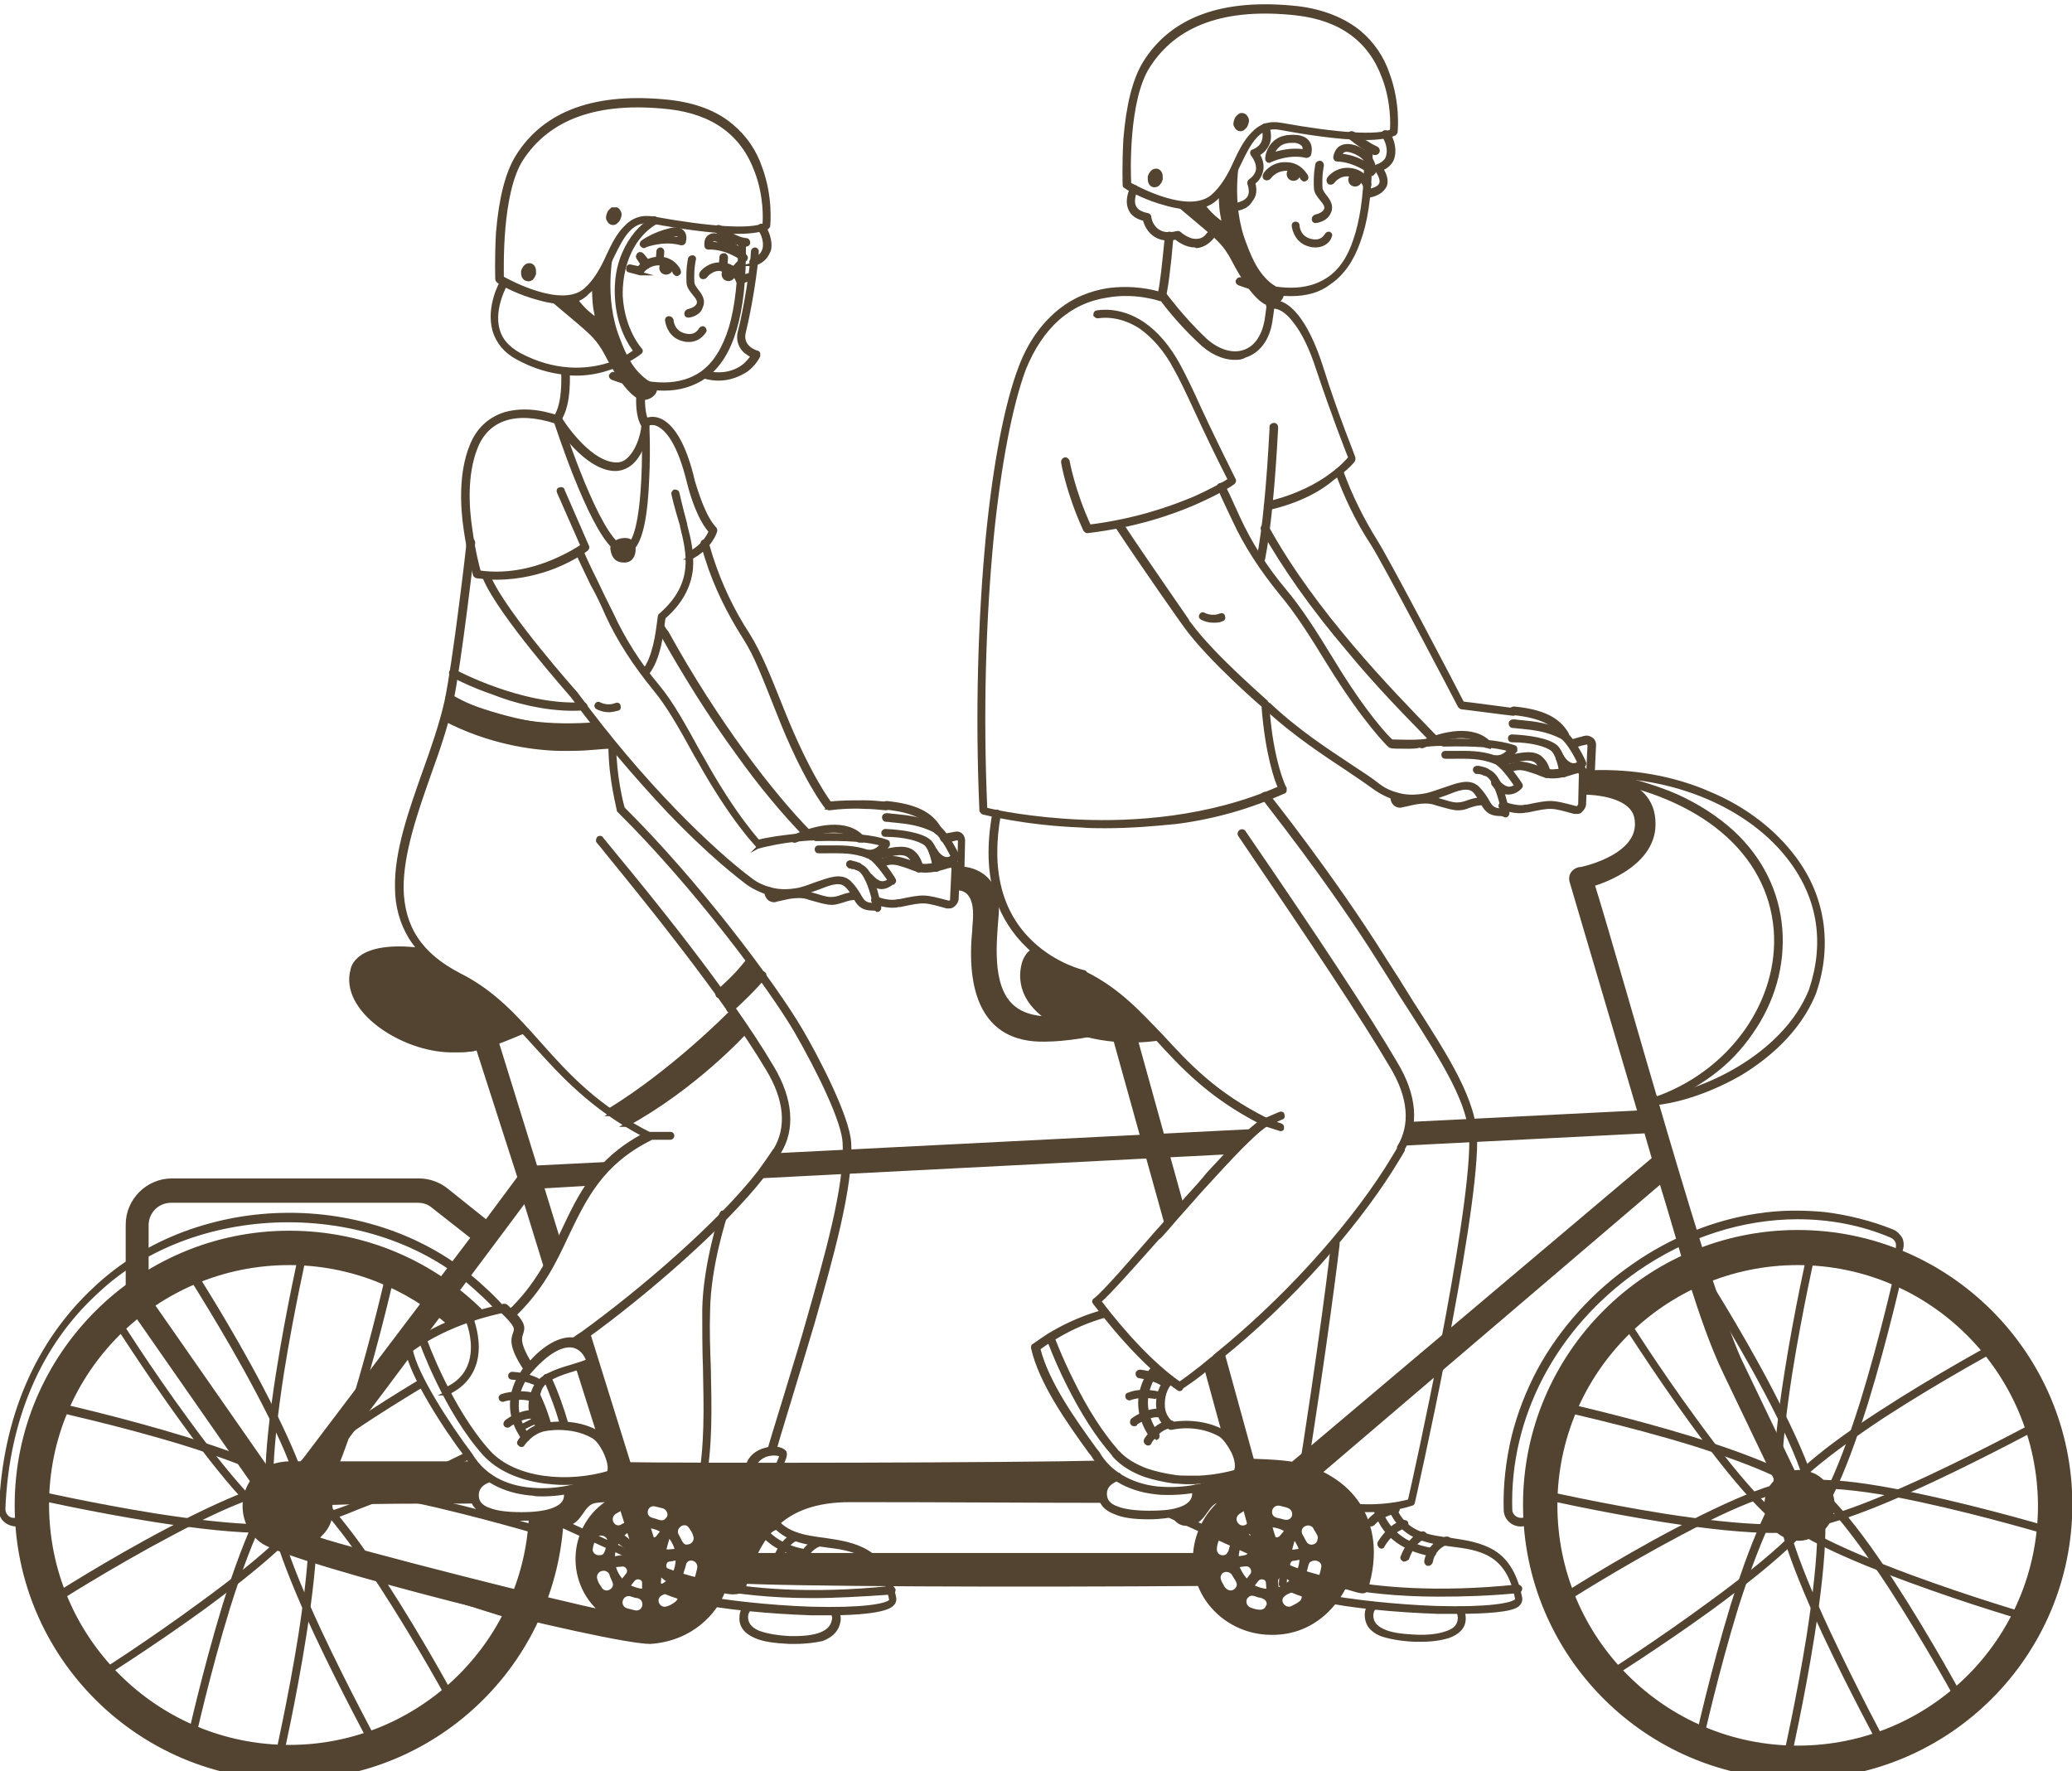 <?xml version="1.0" encoding="utf-8"?>
<!-- Generator: Adobe Illustrator 27.9.5, SVG Export Plug-In . SVG Version: 9.03 Build 54986)  -->
<svg version="1.1" id="レイヤー_1" xmlns="http://www.w3.org/2000/svg" xmlns:xlink="http://www.w3.org/1999/xlink" x="0px"
	 y="0px" viewBox="0 0 289.3 247.3" style="enable-background:new 0 0 289.3 247.3;" xml:space="preserve">
<style type="text/css">
	.st0{fill:#524430;stroke:#524430;stroke-width:0.5;stroke-miterlimit:10;}
</style>
<g>
	<path class="st0" d="M13.7,234.5c-0.1,0-0.2-0.1-0.3-0.1c-0.1-0.2-0.1-0.4,0.1-0.5c0.1,0,7.3-4.6,14.5-9.9
		c9.5-6.9,14.8-12,15.3-14.5c0.1-0.4,0-0.8-0.2-1c-0.8-1.1-3.3-1-7,0.2c-3.2,1-7.3,2.9-12.2,5.5c-8.5,4.5-16.5,9.6-16.6,9.7
		C7.2,224,7,224,6.8,223.8c-0.1-0.1-0.1-0.4,0.1-0.5c0.1-0.1,8.2-5.3,16.6-9.7c5-2.6,9.1-4.5,12.3-5.6c4.2-1.4,6.7-1.4,7.8,0
		c0.3,0.4,0.4,0.9,0.3,1.5c-0.5,2.8-5.7,7.8-15.5,15c-7.3,5.3-14.5,9.8-14.6,9.9C13.8,234.5,13.8,234.5,13.7,234.5z"/>
	<path class="st0" d="M36.9,213.8c-3.7,0-8.8-0.5-15.2-1.5c-8.9-1.4-17.2-3.3-17.3-3.3c-0.2,0-0.3-0.2-0.2-0.4
		c0-0.2,0.2-0.3,0.4-0.3c0.1,0,8.4,1.9,17.2,3.3c11.6,1.8,18.9,2,21.1,0.5c0.4-0.3,0.6-0.5,0.6-0.9c0.2-1.4-1.6-3-5.1-4.8
		c-3-1.5-7.2-3.1-12.6-4.8c-9.1-2.8-18.5-4.8-18.6-4.9c-0.2,0-0.3-0.2-0.2-0.4c0-0.2,0.2-0.3,0.4-0.3c0.1,0,9.5,2.1,18.6,4.9
		c5.4,1.7,9.7,3.3,12.7,4.8c3.9,2,5.7,3.8,5.5,5.5c-0.1,0.5-0.4,1-0.9,1.3C42.2,213.4,40,213.8,36.9,213.8z"/>
	<path class="st0" d="M41.1,214.2c-0.1,0-0.3,0-0.5,0c-2.8-0.5-7.8-5.7-15-15.6c-5.3-7.3-9.8-14.5-9.9-14.5
		c-0.1-0.1-0.1-0.3,0.1-0.4c0.1-0.1,0.3-0.1,0.4,0.1c0.1,0.1,4.6,7.3,9.9,14.5c6.9,9.5,12,14.8,14.5,15.3c0.4,0.1,0.8,0,1-0.2
		c1.1-0.8,1-3.3-0.2-7c-1-3.2-2.9-7.3-5.5-12.2c-4.5-8.5-9.7-16.5-9.7-16.6c-0.1-0.1-0.1-0.3,0.1-0.5c0.2-0.1,0.4-0.1,0.5,0.1
		c0.1,0.1,5.3,8.2,9.7,16.6c2.6,5,4.5,9.1,5.6,12.3c1.4,4.2,1.4,6.7,0,7.8C41.9,214.1,41.5,214.2,41.1,214.2z"/>
	<path class="st0" d="M40,214.2c-0.1,0-0.2,0-0.3,0c-0.5-0.1-1-0.4-1.3-0.9c-1.6-2.3-1.5-9.6,0.4-21.6c1.4-8.9,3.3-17.2,3.3-17.3
		c0-0.2,0.2-0.3,0.4-0.3s0.3,0.2,0.2,0.4c0,0.1-1.9,8.4-3.3,17.2c-1.8,11.6-2,18.9-0.5,21.1c0.3,0.4,0.5,0.6,0.9,0.6
		c1.4,0.2,3-1.6,4.8-5.1c1.5-3,3.1-7.2,4.8-12.6c2.8-9.1,4.9-18.5,4.9-18.6c0-0.2,0.2-0.3,0.4-0.3s0.3,0.2,0.3,0.4
		c0,0.1-2.1,9.5-4.9,18.6c-1.7,5.4-3.3,9.7-4.8,12.7C43.3,212.4,41.6,214.2,40,214.2z"/>
	<g>
		<g>
			<path class="st0" d="M38.9,246C38.9,246,38.8,246,38.9,246c-0.3,0-0.4-0.2-0.3-0.4c0-0.1,1.9-8.4,3.3-17.2
				c1.8-11.6,2-18.9,0.5-21.1c-0.2-0.4-0.5-0.6-0.9-0.6c-1.4-0.2-3,1.6-4.8,5.1c-1.5,3-3.1,7.2-4.8,12.6c-2.8,9.1-4.9,18.5-4.9,18.6
				c0,0.2-0.2,0.3-0.4,0.3c-0.2,0-0.3-0.2-0.2-0.4c0-0.1,2.1-9.5,4.9-18.7c1.7-5.4,3.3-9.6,4.8-12.7c2-3.9,3.8-5.7,5.5-5.5
				c0.5,0.1,1,0.4,1.3,0.9c1.6,2.3,1.5,9.6-0.4,21.6c-1.4,8.9-3.3,17.2-3.3,17.3C39.2,245.9,39,246,38.9,246z"/>
		</g>
	</g>
	<path class="st0" d="M52.3,244c-0.1,0-0.2-0.1-0.3-0.2c0-0.1-4.1-7.6-7.9-15.7c-5.1-11-7.2-17.9-6.3-20.6c0.2-0.6,0.5-1,1-1.2
		c1.6-0.7,3.8,0.5,6.8,3.8c2.3,2.5,5,6.1,8.1,10.9c5.2,8,9.8,16.5,9.8,16.6c0.1,0.2,0,0.4-0.1,0.4c-0.2,0.1-0.4,0-0.4-0.1
		s-4.6-8.5-9.8-16.5c-3.1-4.7-5.8-8.3-8-10.8c-2.7-2.9-4.8-4.2-6.1-3.6c-0.3,0.1-0.5,0.4-0.7,0.8c-0.8,2.5,1.3,9.4,6.3,20.1
		c3.8,8.1,7.9,15.6,7.9,15.7c0.1,0.2,0,0.4-0.1,0.4C52.4,244,52.4,244,52.3,244z"/>
	<path class="st0" d="M72.8,226.2L72.8,226.2c-0.2,0-8.4-2.4-16.8-5.5c-11.4-4.2-17.8-7.6-19.1-10.1c-0.3-0.6-0.3-1.1-0.1-1.6
		c0.6-1.6,3.1-2.3,7.5-2.1c3.4,0.1,7.9,0.8,13.4,2c9.4,2,18.6,4.8,18.7,4.8c0.2,0.1,0.3,0.2,0.2,0.4c-0.1,0.2-0.2,0.3-0.4,0.2
		c-0.1,0-9.3-2.8-18.6-4.8c-5.5-1.2-10-1.8-13.3-1.9c-4-0.2-6.3,0.4-6.8,1.7c-0.1,0.3-0.1,0.7,0.1,1.1c1.2,2.3,7.6,5.7,18.7,9.8
		c8.4,3.1,16.6,5.5,16.7,5.5c0.2,0,0.3,0.2,0.2,0.4C73.1,226.1,73,226.2,72.8,226.2z"/>
	<path class="st0" d="M40,213.3c-0.6,0-1.2-0.1-1.6-0.2c-0.6-0.2-0.9-0.5-1.2-1c-0.9-2,1.2-4.9,6.4-9.1c3.6-2.9,8.7-6.3,15-10.1
		c0.1-0.1,0.3,0,0.4,0.1c0.1,0.2,0,0.4-0.1,0.5c-6.3,3.8-11.3,7.1-15,10c-6.1,4.8-6.7,7.2-6.2,8.3c0.1,0.3,0.4,0.5,0.8,0.6
		c2.9,1.1,12.4-2.3,26.7-9.4c0.2-0.1,0.3,0,0.4,0.1c0.1,0.2,0,0.4-0.1,0.4c-6,3-11.2,5.4-15.5,7C45.5,212.4,42.2,213.3,40,213.3z"/>
	<path class="st0" d="M72.9,199.8c-0.1,0-0.2-0.1-0.3-0.2c-0.1-0.2,0-0.4,0.1-0.4c1.1-0.6,1.8-0.9,1.8-1c0.2-0.1,0.4,0,0.4,0.1
		s0,0.4-0.1,0.4C74.8,198.7,74.1,199.1,72.9,199.8C73,199.8,73,199.8,72.9,199.8z"/>
	<g>
		<g>
			<path class="st0" d="M74.8,194c-0.6,1.7-0.7,3.6,0.5,4.8c0.2,0.2,0.4,0.3,0.6,0.5c0,0,0.3-0.1,0.9-0.1
				C76.3,197.3,75.6,195.6,74.8,194z M76.5,211.4c-0.7,0.2-1.5,0.3-2.4,0.3c-0.8,17.9-15.6,32.2-33.7,32.2
				c-18.6,0-33.8-15.1-33.8-33.8c0-18.6,15.1-33.7,33.8-33.7c8.6,0,16.5,3.3,22.5,8.6c1.7-0.7,3.3-1.2,4.6-1.6
				c-6.9-7-16.5-11.3-27.1-11.3c-21,0-38.1,17.1-38.1,38.1s17.1,38.1,38.1,38.1c20.9,0,37.9-16.9,38.1-37.8
				C78,210.9,77.3,211.2,76.5,211.4z"/>
		</g>
	</g>
	<g>
		<g>
			<path class="st0" d="M2.2,212.9C2.2,212.9,2.1,212.9,2.2,212.9c-1.3-0.1-2.2-1-2.1-2.2c0.5-12.7,5.1-23.3,13.2-30.8
				c3.5-3.3,7.7-5.9,12.5-7.7c4.6-1.7,9.5-2.6,14.6-2.6l0,0c5.1,0,10,0.9,14.6,2.6c4.8,1.8,9,4.4,12.5,7.7c0.9,0.8,1.8,1.7,2.6,2.6
				c0.1,0.1,0.1,0.3,0,0.5c-0.1,0.1-0.3,0.1-0.5,0c-0.8-0.9-1.7-1.8-2.6-2.6c-14-13.3-39.5-13.3-53.5,0c-8,7.3-12.5,17.8-13,30.3
				c0,0.8,0.6,1.5,1.4,1.5c0.4,0,0.8-0.1,1-0.4c0.3-0.3,0.5-0.6,0.5-1c0.2-4.5,1-8.8,2.3-12.7c1.2-3.7,2.9-7.1,5.1-10.1
				c4-5.6,9.6-9.9,16.1-12.4c3.2-1.3,6.7-2,10.2-2.3s7-0.1,10.4,0.6c7.1,1.4,13.6,4.8,18.6,9.8c0.1,0.1,0.1,0.3,0,0.5
				c-0.1,0.1-0.3,0.1-0.5,0c-9.8-9.8-25.2-13-38.5-7.9c-13.8,5.3-22.2,18-23,34.7c0,0.6-0.3,1.1-0.7,1.5
				C3.2,212.7,2.7,212.9,2.2,212.9z"/>
		</g>
	</g>
	<path class="st0" d="M78.8,199.4c-0.1,0-0.3-0.1-0.3-0.2c-0.6-2.3-1.5-4.6-2.4-6.7c-0.1-0.2,0-0.4,0.2-0.4c0.2-0.1,0.4,0,0.4,0.2
		c1,2.1,1.8,4.4,2.5,6.8C79.1,199.2,79,199.3,78.8,199.4L78.8,199.4z"/>
	<path class="st0" d="M72.5,186.2c-0.2,0-0.3-0.1-0.3-0.3s0.1-0.3,0.3-0.3c0.2,0,0.3,0.1,0.3,0.3C72.8,186.1,72.7,186.2,72.5,186.2z
		"/>
	<path class="st0" d="M224.3,234.5c-0.1,0-0.2-0.1-0.3-0.1c-0.1-0.2-0.1-0.4,0.1-0.5c0.1,0,7.3-4.6,14.5-9.9
		c9.5-6.9,14.8-12,15.3-14.5c0.1-0.4,0-0.8-0.2-1c-0.8-1.1-3.3-1-7,0.2c-3.2,1-7.3,2.9-12.2,5.5c-8.5,4.5-16.5,9.6-16.6,9.7
		c-0.1,0.1-0.3,0.1-0.5-0.1c-0.1-0.1-0.1-0.4,0.1-0.5c0.1-0.1,8.2-5.3,16.6-9.7c5-2.6,9.1-4.5,12.3-5.6c4.2-1.4,6.7-1.4,7.8,0
		c0.3,0.4,0.4,0.9,0.3,1.5c-0.5,2.8-5.7,7.8-15.5,15c-7.3,5.3-14.5,9.8-14.6,9.9C224.4,234.5,224.4,234.5,224.3,234.5z"/>
	<path class="st0" d="M247.5,213.8c-3.7,0-8.8-0.5-15.2-1.5c-8.9-1.4-17.2-3.3-17.3-3.3c-0.2,0-0.3-0.2-0.3-0.4s0.2-0.3,0.4-0.3
		c0.1,0,8.4,1.9,17.2,3.3c11.6,1.8,18.9,2,21.1,0.5c0.4-0.3,0.6-0.5,0.6-0.9c0.2-1.4-1.6-3-5.1-4.8c-3-1.5-7.2-3.1-12.6-4.8
		c-9.1-2.8-18.5-4.8-18.6-4.9c-0.2,0-0.3-0.2-0.3-0.4s0.2-0.3,0.4-0.3c0.1,0,9.5,2.1,18.6,4.9c5.4,1.7,9.7,3.3,12.7,4.8
		c3.9,2,5.7,3.8,5.5,5.5c-0.1,0.5-0.4,1-0.9,1.3C252.8,213.4,250.6,213.8,247.5,213.8z"/>
	<path class="st0" d="M251.7,214.2c-0.1,0-0.3,0-0.5,0c-2.8-0.5-7.8-5.7-15-15.6c-5.3-7.3-9.8-14.5-9.9-14.5
		c-0.1-0.1-0.1-0.3,0.1-0.4c0.1-0.1,0.3-0.1,0.4,0.1c0.1,0.1,4.6,7.3,9.9,14.5c6.9,9.5,12,14.8,14.5,15.3c0.4,0.1,0.8,0,1-0.2
		c1.1-0.8,1-3.3-0.2-7c-1-3.2-2.9-7.3-5.5-12.2c-4.5-8.5-9.7-16.5-9.7-16.6c-0.1-0.1-0.1-0.3,0.1-0.5c0.2-0.1,0.4-0.1,0.5,0.1
		c0.1,0.1,5.3,8.2,9.7,16.6c2.6,5,4.5,9.1,5.6,12.3c1.4,4.2,1.4,6.7,0,7.8C252.5,214.1,252.1,214.2,251.7,214.2z"/>
	<path class="st0" d="M250.6,214.2c-0.1,0-0.2,0-0.3,0c-0.5-0.1-1-0.4-1.3-0.9c-1.6-2.3-1.5-9.6,0.4-21.6c1.4-8.9,3.3-17.2,3.3-17.3
		c0-0.2,0.2-0.3,0.4-0.3s0.3,0.2,0.2,0.4c0,0.1-1.9,8.4-3.3,17.2c-1.8,11.6-2,18.9-0.5,21.1c0.3,0.4,0.5,0.6,0.9,0.6
		c1.4,0.2,3-1.6,4.8-5.1c1.5-3,3.1-7.2,4.8-12.6c2.8-9.1,4.9-18.5,4.9-18.6c0-0.2,0.2-0.3,0.4-0.3c0.2,0,0.3,0.2,0.2,0.4
		c0,0.1-2.1,9.5-4.9,18.6c-1.7,5.4-3.3,9.7-4.8,12.7C253.9,212.4,252.2,214.2,250.6,214.2z"/>
	<g>
		<g>
			<path class="st0" d="M249.5,246C249.4,246,249.4,246,249.5,246c-0.3,0-0.4-0.2-0.3-0.4c0-0.1,1.9-8.4,3.3-17.2
				c1.8-11.6,2-18.9,0.5-21.1c-0.2-0.4-0.5-0.6-0.9-0.6c-1.4-0.2-3,1.6-4.8,5.1c-1.5,3-3.1,7.2-4.8,12.5c-2.8,9.1-4.9,18.5-4.9,18.6
				c0,0.2-0.2,0.3-0.4,0.3s-0.3-0.2-0.2-0.4c0-0.1,2.1-9.5,4.9-18.7c1.7-5.4,3.3-9.6,4.8-12.7c2-3.9,3.8-5.7,5.5-5.5
				c0.5,0.1,1,0.4,1.3,0.9c1.6,2.3,1.5,9.6-0.4,21.6c-1.4,8.9-3.3,17.2-3.3,17.3C249.7,245.9,249.6,246,249.5,246z"/>
		</g>
	</g>
	<path class="st0" d="M262.9,244c-0.1,0-0.2-0.1-0.3-0.2c0-0.1-4.1-7.6-7.9-15.7c-5.1-11-7.2-17.9-6.3-20.6c0.2-0.6,0.5-1,1-1.2
		c1.6-0.7,3.8,0.5,6.8,3.8c2.3,2.5,5,6.1,8.1,10.9c5.2,8,9.8,16.5,9.8,16.6c0.1,0.2,0,0.4-0.1,0.4c-0.2,0.1-0.4,0-0.4-0.1
		s-4.6-8.5-9.8-16.5c-3.1-4.7-5.8-8.3-8-10.8c-2.7-2.9-4.8-4.2-6.1-3.6c-0.3,0.1-0.5,0.4-0.7,0.8c-0.8,2.5,1.3,9.4,6.3,20.1
		c3.8,8.1,7.8,15.6,7.9,15.7c0.1,0.2,0,0.4-0.1,0.4C263,244,263,244,262.9,244z"/>
	<path class="st0" d="M283.4,226.2L283.4,226.2c-0.2,0-8.4-2.4-16.8-5.5c-11.4-4.2-17.8-7.6-19.1-10.1c-0.3-0.6-0.3-1.1-0.1-1.6
		c0.6-1.6,3.1-2.3,7.5-2.1c3.4,0.1,7.9,0.8,13.4,2c9.4,2,18.6,4.8,18.7,4.8c0.2,0.1,0.3,0.2,0.2,0.4c-0.1,0.2-0.2,0.3-0.4,0.2
		c-0.1,0-9.3-2.8-18.6-4.8c-5.5-1.2-10-1.8-13.3-1.9c-4-0.2-6.3,0.4-6.8,1.7c-0.1,0.3-0.1,0.7,0.1,1.1c1.2,2.3,7.6,5.7,18.7,9.8
		c8.4,3.1,16.6,5.5,16.7,5.5c0.2,0,0.3,0.2,0.2,0.4C283.7,226.1,283.6,226.2,283.4,226.2z"/>
	<path class="st0" d="M250.6,213.3c-0.6,0-1.1-0.1-1.5-0.2c-0.6-0.2-1-0.5-1.2-1c-0.7-1.6,0.5-3.8,3.8-6.8c2.5-2.3,6.1-5,10.9-8.1
		c8-5.2,16.5-9.8,16.6-9.8c0.2-0.1,0.4,0,0.4,0.1s0,0.4-0.1,0.4c-0.1,0.1-8.5,4.6-16.5,9.8c-4.7,3.1-8.3,5.8-10.8,8
		c-2.9,2.7-4.2,4.8-3.6,6.1c0.1,0.3,0.4,0.5,0.8,0.7c0.3,0.1,0.8,0.2,1.3,0.2c3.2,0,9.6-2.2,18.8-6.5c8.1-3.8,15.6-7.9,15.7-7.9
		c0.2-0.1,0.4,0,0.4,0.1c0.1,0.2,0,0.4-0.1,0.4s-7.6,4.1-15.7,7.9C260.4,211.1,254,213.3,250.6,213.3z"/>
	<g>
		<g>
			<path class="st0" d="M251,248.2c-21,0-38.1-17.1-38.1-38.1S230,172,251,172s38.1,17.1,38.1,38.1S272,248.2,251,248.2z M251,176.4
				c-18.6,0-33.8,15.1-33.8,33.8c0,18.6,15.1,33.8,33.8,33.8s33.8-15.1,33.8-33.8C284.7,191.5,269.6,176.4,251,176.4z"/>
		</g>
	</g>
	<path class="st0" d="M212.3,212.9c-1.1,0-2.1-0.9-2.1-2.1c-0.1-3.4,0.3-6.8,1.1-10.2c0.8-3.2,2-6.3,3.6-9.3
		c3.1-5.7,7.7-10.8,13.2-14.6c5.3-3.7,11.3-6.1,17.3-7c3.2-0.5,6.3-0.5,9.4-0.2c3.2,0.4,6.4,1.2,9.4,2.4c0.5,0.2,0.9,0.6,1.2,1.1
		c0.2,0.5,0.2,1.1,0,1.6s-0.6,0.9-1.1,1.2c-0.5,0.2-1.1,0.2-1.6,0c-10.2-4.2-22.2-2.5-32.2,4.4c-10.4,7.3-16.6,19-16.1,30.5l0,0
		c0,0.6-0.2,1.1-0.6,1.5C213.4,212.7,212.9,212.9,212.3,212.9z M251,170c-7.7,0-15.6,2.5-22.5,7.3c-11.4,8-18,20.5-17.6,33.5
		c0,0.8,0.7,1.4,1.5,1.4c0.4,0,0.8-0.2,1-0.4c0.3-0.3,0.4-0.6,0.4-1c-0.2-6,1.2-12.1,4.3-17.7c2.9-5.2,7.1-9.9,12.1-13.4
		c4.8-3.4,10.3-5.6,15.8-6.4c2.9-0.5,5.7-0.5,8.5-0.2c2.9,0.3,5.8,1,8.5,2.2c0.4,0.1,0.8,0.1,1.1,0c0.4-0.2,0.6-0.4,0.8-0.8
		c0.1-0.4,0.1-0.8,0-1.1c-0.2-0.4-0.4-0.6-0.8-0.8C259.9,170.8,255.4,170,251,170z"/>
	<path class="st0" d="M255.9,210.2c0,0.6-0.1,1.2-0.4,1.8c-0.2,0.6-0.6,1.1-1,1.5s-0.9,0.8-1.5,1s-1.2,0.4-1.8,0.4s-1.2-0.1-1.8-0.4
		c-0.6-0.2-1.1-0.6-1.5-1s-0.8-0.9-1-1.5s-0.3-1.2-0.3-1.8s0.1-1.2,0.3-1.8s0.6-1.1,1-1.5s0.9-0.8,1.5-1s1.2-0.4,1.8-0.4
		s1.2,0.1,1.8,0.4c0.6,0.2,1.1,0.6,1.5,1s0.8,0.9,1,1.5C255.8,208.9,255.9,209.5,255.9,210.2z"/>
	<path class="st0" d="M231,154.1c-0.1,0-0.3-0.1-0.3-0.2c-0.1-0.2,0-0.4,0.2-0.4c10.7-3.6,17.8-13.6,17-23.7
		c-0.9-10.8-10.3-18.8-25.2-21.2c-0.2,0-0.3-0.2-0.3-0.4c0-0.2,0.2-0.3,0.4-0.3c4.1,0.7,7.9,1.8,11.2,3.2c3.1,1.4,5.7,3.1,7.9,5.1
		c4,3.7,6.3,8.4,6.7,13.5c0.4,5-1,10.1-4.1,14.5c-1.5,2.2-3.4,4.2-5.6,5.8c-2.3,1.7-4.9,3.1-7.7,4C231,154.1,231,154.1,231,154.1z"
		/>
	<path class="st0" d="M230.8,154.1c-0.2,0-0.3-0.1-0.3-0.3s0.1-0.3,0.3-0.4c6.7-0.6,18.3-5.9,22-15.1c2.2-6.5,1.3-12.7-2.7-18.1
		c-5.6-7.6-16.5-12.2-27.8-11.8c-0.2,0-0.3-0.1-0.3-0.3c0-0.2,0.1-0.3,0.3-0.3c5.7-0.2,11.4,0.8,16.4,3c5,2.1,9.1,5.3,11.9,9.1
		c2,2.7,3.2,5.6,3.7,8.7c0.5,3.3,0.2,6.7-1,10.1l0,0c-2.2,5.4-6.7,9-10.1,11.1C239.3,152.1,234.6,153.8,230.8,154.1L230.8,154.1z"/>
	<path class="st0" d="M92.2,218.2l-0.7,0.3c-0.7,0.8-2.1,0.5-2.4-0.5l-3.8-12.1c0.2-0.3,0.3-0.9,0.2-1.5c-0.2-1.2-0.9-2.6-1.7-3.5
		l0,0l-3.2-10.1c0.8-0.3,1.5-0.5,2-0.8c-0.1-0.2-0.2-0.4-0.3-0.6c-0.6-1.2-1.4-1.8-2.2-2c0.4-0.3,0.8-0.6,1.3-0.9
		c0.2-0.2,0.5-0.3,0.7-0.5l8.9,28.6l0,0C91.3,215.8,91.8,217,92.2,218.2z"/>
	<path class="st0" d="M84.8,162.5c-0.6,0.5-1.8,2.4-2.2,2.8l-6.9,0.4l2.4,7.8c-0.2,0.3-1.5,2.8-1.9,3.5l-2.9-9.4
		c0,0-7,9.4-14.5,19.4l0,0c-0.6,0.4-1.2,0.8-1.8,1.2c0,0.3,0.1,0.6,0.2,0.9c-5.2,7-10.5,13.9-13.4,17.9h-3.7L66,172.8l-5.6-4.4
		c-0.6-0.5-1.3-0.7-2.1-0.7H23.9c-1.9,0-3.4,1.5-3.4,3.4v8.9c0,0.9,0.5,1.7,0.9,2.3l17.7,25.4H36c-0.1,0-0.1,0-0.2,0l-16.3-23.4
		c-1-1.4-1.7-2.7-1.7-4.3v-9c0-3.4,2.8-6.2,6.2-6.2h34.5c1.4,0,2.8,0.5,3.9,1.4l5.5,4.4l4.6-6.2L66,144.2c-0.2-0.8,0.2-1.5,0.9-1.8
		c0.8-0.2,1.5,0.2,1.8,0.9l6.1,19.7L84.8,162.5z"/>
	<path class="st0" d="M107.9,161.3l67.2-3.4c-0.8,0.7-1.9,1.8-3,3l-66.3,3.4c0.1-0.1,0.2-0.2,0.2-0.3
		C106.8,163,107.4,162.1,107.9,161.3z"/>
	<path class="st0" d="M250,210.8l-9.1-19c-3.6-7.4-6.5-18.8-9-26.8l-51.8,44.2c0-0.1-0.9-2.5-1.2-3.5l52-43.9l-1.1-3.8l-33.5,1.7
		c0.4-0.9,0.7-1.8,0.7-2.8l31.9-1.6l-9.5-32.2c-0.3-1.1,0.6-1.8,1.4-1.8c0,0,8.9-1.8,7.6-7.3c-0.6-2.4-4.2-3.3-7.6-3.3
		c0,0,0.1-1.9,0.1-2.4c0,0,10.1-0.5,10,6.8c0,6.1-8.5,8.4-8.5,8.4c3.8,12.1,16.6,58.9,20.9,67.2l9.1,19
		C253.4,211.3,250.9,212.4,250,210.8z"/>
	<path class="st0" d="M168.8,217.1c-27.5,0-67.2,0-67.2,0l0.4,3.7c7.7,0.5,39.9,0.6,66.8,0.4L168.8,217.1L168.8,217.1z"/>
	<path class="st0" d="M190.1,210.8c-1.7-3.1-4.9-5.3-8.9-6.3c-0.6-0.1-1.9-0.5-8.3-0.6c0.1,0.7,0.1,1.3-0.2,1.8
		c-1.8,1.1-3.9,1.8-6,2.2c0.4,1.6-0.6,2.7-2.4,3.2c-0.2,0.1-0.5,0.1-0.7,0.2c0.5,0.8,1,1.6,2.3,1.5c2.6-0.2,2.4-3.4,4.8-3.3
		c-2.3,1.9-3.8,4.7-3.9,8c-0.1,5.6,4.4,10.1,9.9,10.5c7.9,0.6,11-6.4,11-6.4c1.3,0.3,2.8,1,3,0.4C192.4,216.7,191.3,213,190.1,210.8
		z M181.4,215.8c0.1,0.2,0.2,0.5,0.2,0.7c-0.4,0-1.3,0.3-1.6,0c-0.4-0.2-0.6-0.8-0.3-1.3l0.7-0.9
		C180.8,214.7,181.1,215.2,181.4,215.8z M181.7,217.5c0,0.8-0.2,1.6-0.6,2.4l0,0c-0.1-0.1-0.8-0.7-0.9-0.7l0,0
		c-0.6-0.5-0.3-1.5,0.4-1.5L181.7,217.5z M178.7,210c0.6,0.2,1.4,0.2,1.8,0.8c0.3,0.5,0.2,1.2-0.3,1.5c-0.6,0.4-1.2,0-1.9-0.1
		C176.8,211.9,177.2,209.8,178.7,210z M175.9,213.2c0.1,0,0.1,0,0.2-0.1l0.1,0.4c0,0.3,0.2,0.9,0,1.2c-0.2,0.5-0.9,0.7-1.3,0.3
		c-0.2-0.2-0.7-0.5-0.9-0.7C174.5,213.8,175.2,213.4,175.9,213.2z M174.4,217.1c-0.3,0.4-1.3,0.4-1.7,0.5c0-0.9,0.2-1.7,0.7-2.4l0,0
		c0.3,0.3,1,0.7,1.1,1l0,0C174.6,216.5,174.6,216.9,174.4,217.1z M172.9,211.2c0.6-0.4,1.4-1,2.1-0.6c0.7,0.4,0.9,1.5-0.1,2
		c-0.3,0.1-0.6,0.3-0.8,0.5C172.9,213.8,171.7,212.1,172.9,211.2z M169.8,216.9c-0.4-0.6,0.1-2.2,0.6-2.5c0.5-0.4,1.2-0.2,1.5,0.2
		c0.4,0.4,0.2,1,0,1.5l0,0c-0.1,0.3-0.1,0.6-0.3,0.8C171.3,217.6,170.2,217.6,169.8,216.9z M172.7,221.9c-0.7,0.8-1.7,0.4-2.1-0.5
		c-0.3-0.5-0.6-1.1-0.3-1.6c0.4-0.8,1.6-0.7,2,0.1C172.6,220.5,173.3,221.1,172.7,221.9z M172.9,219c-0.1-0.1-0.1-0.3-0.1-0.4
		c0.4,0,1.3-0.3,1.7,0s0.6,0.8,0.3,1.3l-0.7,0.9l0,0C173.6,220.3,173.2,219.7,172.9,219z M177.1,224.1c0,0.1,0,0.2-0.1,0.2l0,0
		c-0.4,1.1-1.7,0.7-2.5,0.4c-0.9-0.4-0.9-1.5-0.3-1.9c0.4-0.4,1-0.2,1.5,0C176.5,222.9,177.2,223.3,177.1,224.1z M177,222.1
		c-0.8,0-1.5-0.3-2.2-0.6l0.7-0.9c0.5-0.6,1.5-0.3,1.5,0.4c0,0.2,0.1,1,0.1,1.1C177.2,222.1,177.1,222.1,177,222.1z M177.3,214.1
		c0-0.1-0.1-1-0.1-1.1l0,0c0.8,0,1.7,0.2,2.4,0.7l0,0c-0.1,0.2-0.5,0.7-0.7,0.9C178.4,215.2,177.4,214.9,177.3,214.1z M178.3,221.9
		L178.3,221.9c0-0.1-0.1-1-0.1-1.1c0-0.2,0-0.3,0.1-0.4c0.2-0.5,0.9-0.7,1.3-0.3l0.8,0.6l0,0c-0.4,0.4-0.8,0.7-1.2,0.9l0,0
		C178.9,221.8,178.6,221.9,178.3,221.9z M181.6,223.8c-0.4,0.3-0.8,0.5-1.2,0.7c-1.1,0.5-2.2-1-1.2-1.8c0.3-0.3,0.7-0.4,1.1-0.6
		c0.3-0.2,0.5-0.2,0.8-0.2C181.9,222,182.4,223.1,181.6,223.8z M182.2,215.4c-0.2-0.3-0.3-0.6-0.5-0.9c-0.9-1.5,1.4-2.5,2-1
		c0.3,0.5,0.7,1,0.5,1.5C184.1,216,182.7,216.3,182.2,215.4z M184.7,219c-0.1,0.5-0.2,1.1-0.6,1.6c-0.4,0.4-1,0.5-1.5,0.1
		s-0.5-0.8-0.4-1.3c0.2-0.5,0.2-1.2,0.6-1.5C183.7,217.3,185,217.9,184.7,219z M153.7,204.2c-12.3,0.3-55.3,0.4-68.3,0.2
		c0.1,0.6,0.2,1.4-0.5,1.8c-1.8,0.9-3.8,1.6-5.8,2c0.5,1.7-0.7,2.8-2.6,3.3c0.5,0.8,1,1.5,2.3,1.4c2.5-0.2,2.3-3.1,4.5-3.3
		c0.7-0.1,1.4-0.1,2-0.1c-5.7,3.3-6.3,11.3-1.3,15.5c-4.5-0.8-35-8.5-39.8-10.2c1.2-1,2.4-2.5,1.9-4.9c5.2-0.2,12.9-0.2,20.4-0.2
		c-0.6-1.4,0.3-2.7,1.9-3.3c-0.8-0.6-1.6-1.3-2.2-2.1c-12.8,0-25.2,0-25.7,0c-7,0.1-8.2,8-3.8,11c4.3,2.9,48.2,14,54.1,14
		c5.8-0.4,9.1-4.2,10.2-7.1c1.3,0.3,2.6,0.3,2.9-0.6c1.8-7,5.2-12.1,14.8-12.1c12.5,0,26.7,0.1,35.5,0.1c-0.7-1.5,0.3-2.8,1.9-3.3
		C155.1,205.7,154.3,205,153.7,204.2z M94.5,216.5l-1.1,0.1c-0.8,0.1-1.3-0.8-0.8-1.4l0.7-0.9C93.9,214.9,94.3,215.7,94.5,216.5z
		 M94.6,217.6c0,0.8-0.2,1.7-0.6,2.4l-0.9-0.7c-0.6-0.5-0.3-1.5,0.4-1.5L94.6,217.6z M91.5,210.1c0.4,0.1,0.8,0.2,1.2,0.3
		c0.7,0.3,1,1.2,0.5,1.7c-0.6,0.8-1.3,0.3-2.1,0.1C89.6,211.9,90.1,209.8,91.5,210.1z M89,213.2l0.1,1.1c0.1,0.8-0.8,1.3-1.4,0.8
		l-0.9-0.7C87.4,213.8,88.2,213.4,89,213.2z M85.7,218.6l1.1-0.1c0.8-0.1,1.3,0.8,0.8,1.4l-0.7,0.9
		C86.3,220.2,85.9,219.5,85.7,218.6z M85.6,217.6c0-0.9,0.2-1.7,0.7-2.4l0,0l0.9,0.7c0.6,0.5,0.3,1.5-0.4,1.5L85.6,217.6z
		 M85.8,211.2c0.3-0.2,0.7-0.4,1.1-0.6c1.4-0.6,2.3,1.4,0.9,2c-0.3,0.1-0.5,0.3-0.8,0.4C85.8,213.9,84.6,212.1,85.8,211.2z
		 M82.5,216.5c0-0.5,0.2-1.1,0.4-1.6c0.6-1.4,2.6-0.6,2.1,0.8c-0.3,0.7-0.3,1.7-1.2,1.7C83.2,217.5,82.6,217.1,82.5,216.5z
		 M85.6,221.9c-0.5,0.6-1.4,0.6-1.8-0.1c-0.2-0.3-0.5-0.7-0.6-1.1c-0.3-0.7,0.1-1.5,0.9-1.6c0.5-0.1,1,0.2,1.2,0.6
		C85.5,220.6,86.2,221.1,85.6,221.9z M88.6,225.1c-0.4-0.1-0.8-0.2-1.2-0.3c-1.4-0.6-0.6-2.6,0.8-2.1c0.3,0.1,0.6,0.2,0.8,0.2
		C90.5,223.2,90.1,225.4,88.6,225.1z M89.9,222.1c-0.8,0-1.5-0.3-2.2-0.6l0,0l0.7-0.9c0.5-0.6,1.5-0.3,1.5,0.4V222.1
		C90.1,222.1,90,222.1,89.9,222.1z M90.2,214.2l-0.1-1.1c0.8,0,1.7,0.2,2.4,0.7l-0.7,0.9C91.3,215.2,90.3,214.9,90.2,214.2z
		 M91.2,222l-0.1-1.1c-0.1-0.8,0.8-1.3,1.4-0.8l0.9,0.7C92.7,221.3,92,221.8,91.2,222z M94.4,223.9c-0.3,0.2-0.7,0.5-1.1,0.6
		c-1.4,0.6-2.3-1.4-0.9-2c0.3-0.1,0.5-0.3,0.8-0.4C94.4,221.3,95.6,223,94.4,223.9z M94.6,214.5c-0.8-1.2,1-2.5,1.8-1.3
		c0.2,0.3,0.5,0.7,0.6,1.1c0.3,0.7-0.1,1.5-0.9,1.6C95.2,216.1,95,215.2,94.6,214.5z M97.6,219c-0.1,0.4-0.2,0.8-0.3,1.2
		c-0.3,0.7-1.1,1-1.7,0.5c-0.8-0.6-0.3-1.3-0.1-2.1C95.7,217.1,97.8,217.5,97.6,219z"/>
	<path class="st0" d="M157.2,140.1l7.9,28.5c-0.4,0.5-0.8,0.9-1.2,1.4c-0.3,0.4-0.7,0.7-1,1.1l-9.4-33.8l0,0
		c0.1,0.1,0.3,0.2,0.4,0.3c0.1,0,0.1,0.1,0.2,0.1c0.3,0.2,0.5,0.4,0.8,0.5c0.1,0.1,0.1,0.1,0.2,0.1c0.1,0.1,0.3,0.2,0.4,0.3
		c0.2,0.1,0.3,0.2,0.5,0.3c0.1,0.1,0.3,0.2,0.5,0.4l0,0c0.1,0.1,0.3,0.2,0.4,0.3C156.9,139.8,157,140,157.2,140.1z"/>
	<path class="st0" d="M178.8,217.4l-0.7,0.3c-0.3,0.4-0.9,0.6-1.4,0.5s-0.9-0.5-1.1-1l-3.1-11.3c0.1,0,0.2-0.1,0.2-0.1
		c0.3-0.5,0.3-1.2,0.2-1.8c-0.3-1.3-1.1-2.6-1.9-3.4l-2.6-9.5c0.1-0.1,0.2-0.2,0.3-0.2c0.3-0.3,0.7-0.5,1-0.8
		c0.1-0.1,0.2-0.2,0.4-0.3c0.2-0.2,0.5-0.4,0.7-0.6l6.8,24.7l0,0c0.3,1,0.7,2,1,3C178.7,217,178.8,217.2,178.8,217.4z"/>
	<path class="st0" d="M145.9,145.2c-8.9,0.2-10.7-7.3-9.9-15.3c0-0.6,0.1-1.2,0.1-1.6c0.2-3.5-1.3-4.4-2.8-4.2l0.2-2.8
		c1.9-0.3,6.1,0.8,5.7,6.3c-0.3,3.9-1,9.9,2,12.8c2.5,2.4,7.5,2.4,14.7,0l0.8,3C153,144.6,148.5,145.2,145.9,145.2z"/>
	<path class="st0" d="M80.1,187.7c-0.2,0-0.3-0.1-0.3-0.3c0-0.1,0.1-0.2,0.2-0.3c0.4-0.3,0.8-0.6,1.3-0.9c8.3-6,19.1-15.3,24.7-22.5
		c0.8-1.1,1.5-2.1,2.1-3l0,0c0,0,0-0.1,0.1-0.1l0,0c1.9-3.1,1.6-7-1-11.3c-6.2-10.4-17.6-24.3-21.9-29.6c-1.2-1.5-1.7-2.1-1.8-2.2
		s0-0.4,0.1-0.5c0.2-0.1,0.4,0,0.4,0.1c0.1,0.1,0.8,1,1.8,2.2c4.3,5.2,15.8,19.2,22,29.7c2.7,4.5,3,8.7,1,11.9c0,0,0,0.1-0.1,0.1
		c-0.6,1-1.3,2-2.1,3.1c-5.6,7.2-16.5,16.6-24.8,22.6c-0.5,0.4-0.9,0.7-1.3,0.9C80.2,187.7,80.1,187.7,80.1,187.7z M80.1,187.4
		L80.1,187.4L80.1,187.4z"/>
	<path class="st0" d="M87.4,157.1c-0.1,0-0.2-0.1-0.3-0.2c-0.1-0.2,0-0.4,0.1-0.4c9.4-5.2,16.3-12.8,16.4-12.9
		c0.1-0.1,0.3-0.1,0.5,0c0.1,0.1,0.1,0.3,0,0.5C104,144.2,97,151.9,87.4,157.1C87.5,157.1,87.4,157.1,87.4,157.1z"/>
	<path class="st0" d="M85.3,155.6c-0.1,0-0.2-0.1-0.3-0.2c-0.1-0.1,0-0.3,0.1-0.4c8.8-5.4,16.6-13.3,16.7-13.4
		c0.1-0.1,0.3-0.1,0.5,0s0.1,0.3,0,0.5C102.2,142.2,94.3,150.2,85.3,155.6C85.5,155.6,85.4,155.6,85.3,155.6z"/>
	<path class="st0" d="M87.3,156.7c10.5-6,16.6-13.1,16.6-13.1l-1.6-1.9c0,0-4.7,4.8-9.2,8.5c-2.3,1.9-7.8,5.1-7.8,5.1L87.3,156.7z"
		/>
	<path class="st0" d="M77.8,58.9c-0.1,0-0.1,0-0.2-0.1s-0.2-0.3-0.1-0.5c1.4-1.9,1.1-6.3,1.1-6.4c0-0.2,0.1-0.3,0.3-0.4
		c0.2,0,0.3,0.1,0.4,0.3c0,0.2,0.3,4.7-1.2,6.8C78,58.8,77.9,58.9,77.8,58.9z"/>
	<path class="st0" d="M90.2,94.3c-0.1,0-0.1,0-0.2-0.1s-0.2-0.3-0.1-0.5c1.5-1.9,1.9-5.4,2.1-6.9c0.1-0.8,0.1-0.9,0.3-1
		c4.9-4.3,3.8-8.6,2.9-12.3v-0.1C94.4,70.8,94,69.1,94,69c-0.1-0.2,0.1-0.3,0.2-0.4c0.2,0,0.4,0.1,0.4,0.2c0,0,0.4,1.8,1.1,4.4v0.1
		c0.5,1.9,1,4,0.8,6.2c-0.3,2.5-1.5,4.7-3.8,6.7c0,0.1-0.1,0.4-0.1,0.6C92.4,88.4,92,92,90.4,94C90.4,94.3,90.3,94.3,90.2,94.3z"/>
	<path class="st0" d="M101.9,141.1c-0.1,0-0.2,0-0.2-0.1c-0.1-0.1-0.1-0.3,0-0.5c3.4-3,4.4-4.5,4.4-4.5c0.1-0.1,0.3-0.2,0.5-0.1
		c0.2,0.1,0.2,0.3,0.1,0.4c0,0.1-1,1.5-4.5,4.7C102,141.1,101.9,141.1,101.9,141.1z"/>
	<path class="st0" d="M100.4,139.1c-0.1,0-0.2,0-0.2-0.1c-0.1-0.1-0.1-0.3,0-0.5c2.6-2.3,3.5-3.5,4-4.1c0.1-0.1,0.1-0.2,0.2-0.2l0,0
		c0.1-0.1,0.1-0.1,0.1-0.1c0.1-0.1,0.3-0.1,0.5,0c0.1,0.1,0.2,0.3,0,0.5c0,0,0,0-0.1,0.1l0,0c-0.1,0.1-0.1,0.1-0.2,0.2
		c-0.5,0.6-1.5,1.7-4,4.1C100.6,139.1,100.5,139.1,100.4,139.1z M104.4,134.2L104.4,134.2L104.4,134.2z"/>
	<path class="st0" d="M106.3,136.2c0,0-0.9,1.4-4.5,4.5c-0.5-0.6-1.5-2-1.5-2c2.5-2.3,3.6-3.6,4.4-4.3l0,0c0.1-0.1,0.2-0.2,0.2-0.2
		L106.3,136.2z"/>
	<path class="st0" d="M79.2,101.9c-5,0-10.8-0.8-16.6-4.1c-0.2-0.1-0.2-0.3-0.1-0.5c0.1-0.1,0.3-0.2,0.4-0.1
		c7.3,4.2,14.7,4.3,20.3,3.9c0.2,0,0.3,0.1,0.3,0.3c0,0.2-0.1,0.3-0.3,0.3C82.1,101.8,80.7,101.9,79.2,101.9z"/>
	<path class="st0" d="M79.6,104.6c-0.5,0-1,0-1.5,0c-4-0.1-9.9-1-15.9-4.1c-0.2-0.1-0.2-0.3-0.1-0.4c0.1-0.2,0.3-0.2,0.4-0.1
		c5.9,3.1,11.8,3.9,15.7,4.1c4.2,0.2,7.1-0.4,7.1-0.4c0.2,0,0.4,0.1,0.4,0.3c0,0.2-0.1,0.3-0.3,0.4C85.2,104.1,83,104.6,79.6,104.6z
		"/>
	<path class="st0" d="M96.4,77.9c-0.1,0-0.2-0.1-0.3-0.2c-0.1-0.2,0-0.4,0.1-0.4c2-1,2.8-2.6,3-3.1c-1.6-1.8-2.6-5.1-3-6.7l0,0
		c-1.4-5.8-3.1-7.6-4.3-8.2c-0.8-0.4-1.5-0.1-1.7,0c0,0-0.1,0.1-0.2,0c-0.2,0-0.3-0.2-0.2-0.4c0-0.1,0.1-0.2,0.2-0.2
		c0.3-0.1,1.1-0.5,2.2,0c1.9,0.9,3.5,3.8,4.6,8.6c0.5,1.6,1.5,4.9,3,6.5c0.1,0.1,0.1,0.2,0.1,0.3C99.9,74.2,99.2,76.5,96.4,77.9
		C96.5,77.9,96.4,77.9,96.4,77.9z"/>
	<path class="st0" d="M90.1,59.5c-0.1,0-0.2-0.1-0.3-0.1c-0.1-0.1-1.2-1.7-0.5-6.1c0-0.2,0.2-0.3,0.4-0.3s0.3,0.2,0.3,0.4
		c-0.6,4.1,0.4,5.6,0.4,5.6c0.1,0.1,0.1,0.3-0.1,0.5C90.3,59.5,90.2,59.5,90.1,59.5z"/>
	<path class="st0" d="M85.5,103.8c0,0-12.6,2.5-23.2-3.7l0.3-2.7c0,0,6.4,2.9,13.1,3.8c6.7,0.8,7.7,0.2,7.7,0.2L85.5,103.8z"/>
	<path class="st0" d="M85.9,76.5c-0.1,0-0.2,0-0.2-0.1c-3.5-3.2-8-17.2-8.2-17.8c-0.1-0.2,0-0.3,0.2-0.4c0.2-0.1,0.4,0,0.4,0.2
		c0,0.1,4.6,14.4,8,17.5c0.1,0.1,0.1,0.3,0,0.5C86.1,76.5,86,76.5,85.9,76.5z"/>
	<path class="st0" d="M88.1,76.7c-0.1,0-0.2,0-0.2-0.1c-0.1-0.1-0.1-0.3,0-0.5c0.7-0.7,1.6-2.9,1.9-9.4c0.2-4,0-7.6,0-7.7
		c0-0.2,0.1-0.3,0.3-0.3s0.3,0.1,0.3,0.3c0,0,0.2,3.7,0,7.7c-0.2,5.4-0.9,8.7-2.1,9.9C88.3,76.6,88.2,76.7,88.1,76.7z"/>
	<path class="st0" d="M87.1,78.3c-1.3,0-1.5-1-1.6-1.5l0,0c-0.1-0.3,0-0.6,0.3-0.9c0.4-0.4,1.1-0.6,1.8-0.5c0.6,0.1,0.9,0.6,0.9,1.3
		c0,0.4-0.1,1.5-1.2,1.6C87.2,78.3,87.2,78.3,87.1,78.3z M87.1,76.1c-0.5,0-0.8,0.1-0.9,0.3c-0.1,0.1-0.1,0.2-0.1,0.3l0,0
		c0.1,0.6,0.3,1.1,1.1,1c0.3,0,0.5-0.2,0.6-1c0-0.5-0.2-0.6-0.3-0.6C87.4,76.1,87.2,76.1,87.1,76.1z"/>
	<path class="st0" d="M123.1,123.9L123.1,123.9c-0.7,0-1.4-0.4-2.1-1.2c-0.1-0.1-0.1-0.3,0.1-0.5c0.1-0.1,0.3-0.1,0.5,0.1
		c0.5,0.6,1.1,1,1.6,1l0,0c0.4,0,0.8-0.2,1-0.4c-0.7-1-2.1-3-3-3.3c-2.1-0.8-3.8-0.7-5.8-0.7c-0.3,0-0.7,0-1.1,0
		c-0.2,0-0.3-0.1-0.3-0.3s0.1-0.3,0.3-0.3c0.4,0,0.7,0,1.1,0c2,0,3.8-0.1,6,0.7c1.3,0.5,3.2,3.4,3.4,3.8c0.1,0.1,0.1,0.3,0,0.4
		C124.7,123.1,124,123.9,123.1,123.9z"/>
	<path class="st0" d="M121.4,119.6c-0.1,0-0.2,0-0.2,0c-0.2,0-0.3-0.2-0.3-0.4c0-0.2,0.2-0.3,0.4-0.3c0.9,0.1,1.6-0.6,1.9-1
		c-1.9-0.6-5-0.8-9.2-0.7c-0.2,0-0.3-0.1-0.3-0.3s0.1-0.3,0.3-0.3c4.6-0.1,7.9,0.2,9.8,0.9c0.1,0,0.2,0.1,0.2,0.2s0,0.2,0,0.3
		C123.7,118.4,122.8,119.6,121.4,119.6z"/>
	<path class="st0" d="M106,118.2c-0.1,0-0.3-0.1-0.3-0.3c0-0.2,0.1-0.4,0.2-0.4c1.6-0.4,3.3-0.6,5-0.8c1-0.1,2-0.1,3-0.2
		c0.2,0,0.3,0.1,0.3,0.3c0,0.2-0.1,0.3-0.3,0.3c-1,0-2,0.1-3,0.2C109.2,117.5,107.6,117.8,106,118.2L106,118.2z"/>
	<path class="st0" d="M106,118.2c-0.1,0-0.2,0-0.2-0.1c-0.1-0.1-3.5-3.5-8.3-12.1l-0.3-0.5c-2.3-4.2-3.9-7-5.8-9.3
		c-2.7-3.3-5-6.8-6.6-10.3c-0.7-1.6-1.4-3.1-2.1-4.3c-0.9-1.9-1.7-3.5-2.1-4.5c-0.1-0.2,0-0.4,0.2-0.4c0.2-0.1,0.4,0,0.4,0.2
		c0.4,1,1.1,2.5,2.1,4.5c0.6,1.3,1.3,2.7,2.1,4.3c1.6,3.5,3.8,7,6.5,10.2c1.9,2.3,3.5,5.2,5.8,9.4l0.3,0.5c4.7,8.5,8.1,11.9,8.1,12
		C106.2,117.9,106.2,118.1,106,118.2C106.1,118.1,106,118.2,106,118.2z"/>
	<path class="st0" d="M69.3,80.7c-0.9,0-1.8-0.1-2.7-0.2c-0.1,0-0.2-0.1-0.3-0.2c0,0-0.8-2.8-1.3-6.3c-0.5-3.3-0.7-8,0.8-11.7
		c0.9-2.3,2.5-3.8,4.7-4.5c2.1-0.6,4.6-0.5,7.5,0.5c0.1,0,0.1,0.1,0.2,0.1c0,0.1,3.7,6,7.5,6.4l0,0c0.8,0.1,1.5-0.1,2.1-0.7
		c1.5-1.4,2.1-4.2,2-5.1c0-0.2,0.1-0.3,0.3-0.3s0.3,0.1,0.3,0.3c0.1,1.2-0.6,4.1-2.2,5.6c-0.8,0.7-1.7,1-2.7,0.9
		c-3.8-0.4-7.4-5.7-7.9-6.6c-5.6-1.8-9.6-0.5-11.2,3.7c-1.4,3.6-1.2,8.1-0.7,11.3c0.4,3,1,5.3,1.2,6c4.2,0.6,7.9-0.5,10.3-1.5
		c2.1-0.9,3.6-1.8,4.1-2.2L78,68.7c-0.1-0.2,0-0.4,0.2-0.4c0.2-0.1,0.4,0,0.4,0.2l3.4,7.8c0.1,0.1,0,0.3-0.1,0.4s-1.7,1.3-4.4,2.4
		C75.5,79.9,72.6,80.7,69.3,80.7z"/>
	<path class="st0" d="M120,117.4c-0.1,0-0.2,0-0.2-0.1c-1.9-2.1-5.9-1.3-8.7,0.1c-0.2,0.1-0.4,0-0.4-0.2c-0.1-0.2,0-0.4,0.2-0.4
		c3-1.4,7.3-2.3,9.5,0.1c0.1,0.1,0.1,0.3,0,0.5C120.2,117.4,120.1,117.4,120,117.4z"/>
	<path class="st0" d="M96.1,44.1c-0.2,0-0.3-0.1-0.3-0.3s0.1-0.3,0.3-0.4c0,0,1.1-0.2,1.4-0.9c0.2-0.5-0.1-0.9-0.6-1.5
		c-0.4-0.5-0.8-1-0.8-1.6c-0.1-1.9,0.2-3.2,0.2-3.2c0-0.2,0.2-0.3,0.4-0.3c0.2,0,0.3,0.2,0.2,0.4c0,0-0.3,1.3-0.2,3.1
		c0,0.4,0.3,0.8,0.6,1.2c0.5,0.6,1,1.4,0.6,2.2C97.6,43.9,96.3,44.1,96.1,44.1C96.2,44.1,96.2,44.1,96.1,44.1z"/>
	<path class="st0" d="M103.9,36.3c-0.1,0-0.1,0-0.2-0.1c0,0-2.2-1.7-4.8-1.6c-0.2,0-0.3-0.1-0.3-0.3c0-0.1-0.1-1,0.5-1.3
		c0.4-0.3,1-0.2,1.7,0.1c2,1,3.2,2.6,3.3,2.7c0.1,0.1,0.1,0.3,0,0.4C104,36.3,104,36.3,103.9,36.3z M99.2,34c1,0,1.9,0.3,2.6,0.5
		c-0.4-0.3-0.8-0.6-1.3-0.8c-0.5-0.3-0.9-0.3-1.1-0.2C99.3,33.6,99.3,33.8,99.2,34z"/>
	<path class="st0" d="M89.9,34.4c-0.1,0-0.2-0.1-0.3-0.2c-0.1-0.1,0-0.3,0.1-0.4c0.1-0.1,1.7-1.2,3.9-1.7c0.8-0.2,1.4-0.1,1.7,0.3
		c0.5,0.5,0.2,1.3,0.2,1.4C95.4,34,95.3,34,95.1,34c-2.5-0.7-5,0.3-5,0.3C90,34.4,89.9,34.4,89.9,34.4z M93.2,33.2
		c0.6,0,1.2,0.1,1.7,0.2c0-0.2,0-0.4-0.1-0.5c-0.2-0.2-0.5-0.2-1.1-0.1c-0.5,0.1-1,0.3-1.5,0.5C92.5,33.2,92.8,33.2,93.2,33.2z"/>
	<path class="st0" d="M96.2,47.5c-0.2,0-0.5,0-0.8-0.1c-1.7-0.4-2.2-1.9-2.3-2.7c0-0.2,0.1-0.3,0.3-0.3c0.2,0,0.3,0.1,0.4,0.3
		c0,0.1,0.1,1.7,1.8,2.1c1.6,0.4,2.1-0.7,2.2-0.8c0.1-0.2,0.3-0.2,0.4-0.2c0.2,0.1,0.2,0.3,0.2,0.4C98.1,46.7,97.4,47.5,96.2,47.5z"
		/>
	<path class="st0" d="M92.7,54.3c-2.1,0-4.5-0.5-7.2-1.5c-0.2-0.1-0.3-0.3-0.2-0.4s0.2-0.3,0.4-0.2c5.4,2,9.4,1.9,12.3-0.1
		c1.8-1.3,3.1-3.4,4-6.3c0.9-3,1.3-6.9,1.3-11.7c0-0.2,0.1-0.3,0.3-0.3s0.3,0.1,0.3,0.3c0.1,9.7-1.7,15.8-5.5,18.5
		C96.8,53.7,94.9,54.3,92.7,54.3L92.7,54.3z"/>
	<path class="st0" d="M80.5,52.2c-0.5,0-0.9,0-1.4-0.1c-2.3-0.2-4.6-0.9-6.8-2.1c-1.7-0.9-2.8-2.2-3.3-3.9c-0.9-3.3,1-6.7,1.1-6.8
		c0.1-0.2,0.3-0.2,0.4-0.1c0.2,0.1,0.2,0.3,0.1,0.5c0,0-1.9,3.3-1.1,6.3c0.4,1.5,1.4,2.6,3,3.5c4.9,2.6,9.1,2.3,11.8,1.6
		c2.3-0.6,3.8-1.6,4.4-2.1c-0.6-0.8-2.4-3.3-2.6-7.6c-0.1-2.1,0.2-4.2,1-6c0.9-2.1,2.3-3.8,4.1-4.9c0.1-0.1,0.3-0.1,0.4,0.1
		s0.1,0.4-0.1,0.5c-3.8,2.3-4.9,6.9-4.8,10.3c0.3,4.8,2.7,7.4,2.7,7.4c0.1,0.1,0.1,0.1,0.1,0.2c0,0.1-0.1,0.2-0.1,0.2
		c-0.1,0.1-1.9,1.5-4.9,2.4C83.2,52,81.8,52.2,80.5,52.2z"/>
	<path class="st0" d="M105.2,36.9c-0.1,0-0.3-0.1-0.3-0.2c-0.1-0.2,0-0.3,0.2-0.4c0.9-0.3,1.4-0.8,1.6-1.5c0.3-1.1-0.3-2.4-0.6-2.7
		c-0.1-0.1-0.1-0.3,0-0.5s0.3-0.1,0.5,0c0.4,0.5,1.1,2,0.8,3.3C107.1,35.6,106.7,36.5,105.2,36.9C105.3,36.9,105.2,36.9,105.2,36.9z
		"/>
	<path class="st0" d="M104.1,34.2L104.1,34.2c-1.4-0.1-3-1.2-4-1.9c-0.1-0.1-0.2-0.3-0.1-0.5c0.1-0.1,0.3-0.2,0.5-0.1
		c1,0.7,2.4,1.7,3.7,1.8c0.2,0,0.3,0.2,0.3,0.4C104.5,34.1,104.3,34.2,104.1,34.2z"/>
	<path class="st0" d="M102.4,38.3c0,0.2-0.1,0.4-0.2,0.5s-0.3,0.2-0.5,0.2s-0.4-0.1-0.5-0.2c-0.1-0.1-0.2-0.3-0.2-0.5
		s0.1-0.4,0.2-0.5s0.3-0.2,0.5-0.2s0.4,0.1,0.5,0.2S102.4,38.1,102.4,38.3z"/>
	<path class="st0" d="M103.3,39.4c-0.1,0-0.2-0.1-0.3-0.2c0-0.1-0.6-1.4-2.2-1.6c-1.5-0.2-2.3,1-2.3,1c-0.1,0.1-0.3,0.2-0.5,0.1
		c-0.1-0.1-0.2-0.3-0.1-0.5c0-0.1,1.1-1.5,3-1.3c2,0.2,2.7,1.9,2.7,1.9c0.1,0.2,0,0.4-0.2,0.4C103.4,39.4,103.4,39.4,103.3,39.4z"/>
	<path class="st0" d="M100.9,37.7C100.8,37.7,100.8,37.7,100.9,37.7c-0.2,0-0.3-0.2-0.3-0.4l0.1-1.4c0-0.2,0.2-0.3,0.4-0.3
		s0.3,0.2,0.3,0.4l-0.1,1.4C101.2,37.5,101,37.7,100.9,37.7z"/>
	<path class="st0" d="M102.4,38.3c-0.1,0-0.2,0-0.2-0.1c-0.1-0.1-0.1-0.3,0-0.5l0.9-1c0.1-0.1,0.3-0.1,0.5,0c0.1,0.1,0.1,0.3,0,0.5
		l-0.9,1C102.6,38.3,102.5,38.3,102.4,38.3z"/>
	<path class="st0" d="M103.3,39.4c-0.1,0-0.3-0.1-0.3-0.2c-0.1-0.2,0.1-0.4,0.2-0.4l1.3-0.4c0.2,0,0.4,0.1,0.4,0.2
		c0.1,0.2-0.1,0.3-0.2,0.4L103.3,39.4C103.4,39.4,103.4,39.4,103.3,39.4z"/>
	<path class="st0" d="M93.7,37.4c0,0.2-0.1,0.4-0.2,0.5s-0.3,0.2-0.5,0.2s-0.4-0.1-0.5-0.2c-0.1-0.1-0.2-0.3-0.2-0.5
		s0.1-0.4,0.2-0.5s0.3-0.2,0.5-0.2s0.4,0.1,0.5,0.2C93.7,37.1,93.7,37.3,93.7,37.4z"/>
	<path class="st0" d="M94.5,38.3c-0.1,0-0.2-0.1-0.3-0.2c0-0.1-0.7-1.3-2.2-1.3l0,0c-1.6,0-2.4,1.2-2.4,1.2
		c-0.1,0.1-0.3,0.2-0.4,0.1C89,38,89,37.8,89.1,37.6c0-0.1,1-1.5,2.9-1.5c0,0,0,0,0.1,0c1.9,0,2.7,1.6,2.7,1.7
		c0.1,0.2,0,0.4-0.1,0.4C94.6,38.3,94.6,38.3,94.5,38.3z"/>
	<path class="st0" d="M92.1,36.8L92.1,36.8c-0.2,0-0.3-0.2-0.3-0.3l0.1-1.4c0-0.2,0.2-0.3,0.3-0.3c0.2,0,0.3,0.2,0.3,0.3l-0.1,1.4
		C92.4,36.7,92.2,36.8,92.1,36.8z"/>
	<path class="st0" d="M90.2,37.3c-0.1,0-0.2,0-0.3-0.1L89.1,36c-0.1-0.1-0.1-0.3,0.1-0.5c0.1-0.1,0.3-0.1,0.5,0.1l0.9,1.1
		c0.1,0.1,0.1,0.3-0.1,0.5C90.3,37.3,90.3,37.3,90.2,37.3z"/>
	<path class="st0" d="M89.4,38.2C89.3,38.2,89.3,38.2,89.4,38.2l-1.5-0.4c-0.2,0-0.3-0.2-0.2-0.4c0-0.2,0.2-0.3,0.4-0.2l1.4,0.3
		c0.2,0,0.3,0.2,0.2,0.4S89.5,38.2,89.4,38.2z"/>
	<path class="st0" d="M100.3,52.9c-0.6,0-1.3-0.1-2-0.3c-0.2,0-0.3-0.2-0.2-0.4c0.1-0.2,0.2-0.3,0.4-0.2c2,0.5,3.8,0.2,5.2-0.8
		c0.7-0.5,1.1-1.1,1.4-1.5c-0.3-0.1-0.6-0.3-1-0.6c-0.6-0.5-1.2-1.5-0.8-2.9c0.8-3.1,1.7-8.8,1.8-11.1c0-0.2,0.2-0.3,0.3-0.3
		c0.2,0,0.3,0.2,0.3,0.3c-0.1,2.4-1,8-1.8,11.2c-0.6,2.2,1.7,2.9,1.8,2.9c0.1,0,0.2,0.1,0.2,0.2c0,0.1,0,0.2,0,0.3
		c0,0-0.5,1.1-1.7,2C103.2,52.3,102,52.9,100.3,52.9z"/>
	<path class="st0" d="M78.5,42.2c-1.2,0-2.6-0.3-4.2-0.8c-2.6-0.8-4.6-2-4.7-2.1s-0.2-0.2-0.2-0.3c0,0-0.1-2.9,0.1-6.5
		c0.4-4.8,1.3-8.3,2.7-10.6c3.9-6.3,11.1-8.8,21.3-7.7c3.5,0.4,6.5,1.5,8.7,3.4c1.8,1.5,3.2,3.5,4,5.9c1.5,4.1,1.1,7.8,1.1,8
		c0,0.1-0.1,0.2-0.2,0.3c-0.9,0.4-2.3,0.6-4,0.6c-3.7,0-8.7-0.8-11.9-1.4c-3-0.6-4.3,1.9-5.7,4.8c-0.9,1.9-1.9,3.8-3.4,5
		C81.2,41.8,80,42.2,78.5,42.2z M70.1,38.8c1.1,0.6,8.3,4.5,11.6,1.7c1.4-1.2,2.4-3,3.2-4.8c0.7-1.5,1.4-2.9,2.4-3.9
		c1.1-1.2,2.4-1.6,4-1.3c7.8,1.4,13.4,1.8,15.4,0.9c0.1-0.8,0.2-4.1-1.1-7.5c-1.9-5.2-6-8.2-12.2-8.9c-10-1.1-16.9,1.4-20.7,7.4
		C69.8,27.2,70.1,37.4,70.1,38.8z"/>
	<path class="st0" d="M76.9,41.7l3.8,3.2c0.7,0.6,1.4,1.2,2,1.8c0.8,0.8,1.5,1.8,2,2.8c0.9,1.7,2.6,4.8,4.4,5.9c1.4,0.8,3.2-1,2-1.6
		c-2.8-1.5-3.9-4.1-4.8-6.5c-2.3-5.8-0.9-12.1-0.9-12.1s-1,2.7-2.5,4.6c0,0,0,1.2,0.1,2.5c0.1,1.2,0.5,2.5,0.3,2.3
		c-1.9-1.2-2.9-2.8-2.9-2.8C79.5,41.9,78.1,42,76.9,41.7z"/>
	<path class="st0" d="M86.1,29.2c0.2,0.1,0.3,0.3,0.4,0.5c0.1,0.3,0,0.5-0.1,0.8s-0.3,0.4-0.5,0.6c-0.2,0.1-0.4,0.1-0.6,0
		s-0.3-0.3-0.4-0.5s0-0.5,0.1-0.8s0.3-0.4,0.5-0.6C85.7,29.2,85.9,29.2,86.1,29.2z"/>
	<path class="st0" d="M74,37c0.2,0,0.4,0.2,0.5,0.4s0.1,0.5,0.1,0.8c-0.1,0.3-0.2,0.5-0.4,0.7C74,39,73.8,39.1,73.6,39
		c-0.2,0-0.4-0.2-0.5-0.4C73,38.4,73,38.1,73,37.9c0.1-0.3,0.2-0.5,0.4-0.7C73.6,37,73.8,37,74,37z"/>
	<path class="st0" d="M121.9,126.9c-1.7,0-2.1-0.8-2.6-1.7c-0.3-0.5-0.6-1.1-1.2-1.6c-0.9-0.8-2.4-0.2-3.9,0.4
		c-0.8,0.3-1.7,0.6-2.5,0.8c-1.2,0.2-2.7,0.4-4.5-0.1c-0.9-0.3-1.8-0.7-2.7-1.3l0,0c-3.2-2.4-7.2-6-11.2-10.2
		c-4.6-4.9-9.3-10.4-13.4-16c-0.5-0.6-10-11.3-12.2-16.4c-0.1-0.2,0-0.4,0.2-0.4c0.2-0.1,0.4,0,0.4,0.2c2.2,5.1,12,16.1,12.1,16.2
		l0,0c9.3,12.7,19,22,24.5,26.1c0.8,0.6,1.7,1,2.5,1.2c1.3,0.4,2.6,0.4,4.2,0.1c0.8-0.2,1.6-0.5,2.4-0.8c1.8-0.6,3.4-1.3,4.6-0.2
		c0.6,0.6,1,1.2,1.3,1.7c0.5,0.9,0.8,1.5,2.2,1.4c0-0.2-0.1-0.4-0.1-0.6c-0.5-2.1-1.2-3.7-1.9-4.2c-0.1-0.1-0.2-0.1-0.3-0.2l0,0
		c-0.3-0.1-0.6-0.2-1.1-0.3h-0.1c-0.1-0.1-0.2-0.2-0.2-0.3c0-0.2,0.1-0.3,0.3-0.3h0.1c0.5,0.1,0.9,0.2,1.2,0.4l0,0
		c0.2,0.1,0.3,0.2,0.5,0.3c1.1,0.8,1.7,2.9,2.1,4.6c0.1,0.6,0.2,1,0.2,1c0,0.1,0,0.2-0.1,0.3c-0.1,0.1-0.1,0.1-0.2,0.1
		C122.3,126.9,122.1,126.9,121.9,126.9z"/>
	<path class="st0" d="M132.2,120.6c-0.1,0-0.2,0-0.3,0c-0.7-0.1-1.4-0.6-1.9-1.5c-0.1-0.2-0.1-0.4,0.1-0.5s0.4,0,0.5,0.1
		c0.4,0.7,0.9,1.1,1.4,1.2c0.4,0.1,0.8-0.1,1-0.3c-0.5-1.1-1.7-3.2-2.5-3.6c-2-1-3.7-1.2-5.7-1.4c-0.3,0-0.7-0.1-1.1-0.1
		c-0.2,0-0.3-0.2-0.3-0.4s0.2-0.3,0.4-0.3c0.4,0,0.7,0.1,1.1,0.1c2,0.2,3.8,0.4,5.9,1.5c1.2,0.6,2.8,3.8,2.9,4.1
		c0.1,0.1,0,0.3-0.1,0.4C133.6,120.1,133,120.6,132.2,120.6z"/>
	<path class="st0" d="M130.9,116.3c-0.1,0-0.2-0.1-0.3-0.2c-1.1-1.9-3.1-2.9-6.9-3.3c-0.2,0-0.3-0.2-0.3-0.4c0-0.2,0.2-0.3,0.4-0.3
		c4,0.4,6.2,1.5,7.4,3.6c0.1,0.2,0,0.4-0.1,0.5C131,116.3,131,116.3,130.9,116.3z"/>
	<path class="st0" d="M123.7,112.9L123.7,112.9c-1-0.1-2-0.2-3-0.2c-1.7-0.1-3.4,0-4.9,0.2c-0.2,0-0.3-0.1-0.4-0.3
		c0-0.2,0.1-0.3,0.3-0.4c1.6-0.2,3.3-0.2,5-0.2c1,0,2,0.1,3,0.2c0.2,0,0.3,0.2,0.3,0.4C124,112.7,123.9,112.9,123.7,112.9z"/>
	<path class="st0" d="M115.7,112.8c-0.1,0-0.2,0-0.3-0.1c-0.1-0.1-3.1-3.9-6.7-13.1l-0.2-0.5c-1.8-4.5-2.9-7.5-4.5-10
		c-2.3-3.6-4.1-7.3-5.3-11.1c-0.2-0.6-0.4-1.3-0.6-2c-0.1-0.2,0-0.4,0.2-0.4c0.2-0.1,0.4,0,0.4,0.2c0.2,0.7,0.4,1.3,0.6,2
		c1.2,3.7,2.9,7.4,5.2,10.9c1.6,2.6,2.8,5.6,4.6,10.1l0.2,0.5c3.6,9,6.5,12.8,6.6,12.9S116,112.5,115.7,112.8
		C115.9,112.8,115.8,112.8,115.7,112.8z"/>
	<path class="st0" d="M128.3,121.6c-0.1,0-0.3-0.1-0.3-0.2c-0.2-0.5-0.4-1.1-0.9-1.7c-0.8-0.9-2.3-0.5-3.9-0.1
		c-0.5,0.1-0.9,0.2-1.4,0.3c-0.2,0-0.3-0.1-0.4-0.3s0.1-0.3,0.3-0.4c0.5-0.1,0.9-0.2,1.4-0.3c1.8-0.4,3.6-0.8,4.6,0.3
		c0.6,0.6,0.8,1.3,1,1.9c0.1,0.2,0,0.3-0.2,0.4C128.4,121.6,128.4,121.6,128.3,121.6z"/>
	<path class="st0" d="M112.6,116.7c-0.1,0-0.2,0-0.2-0.1c-2.9-3-6.2-6.9-9.4-11.4c-3.8-5.2-7.3-10.8-10.5-16.5
		c0-0.1-0.2-0.3-0.5-0.7c-0.1-0.2-0.1-0.4,0.1-0.5c0.1-0.1,0.4-0.1,0.5,0.1c0.3,0.5,0.5,0.7,0.5,0.7l0,0c7,12.7,14.8,22.7,19.8,27.8
		c0.1,0.1,0.1,0.3,0,0.5C112.7,116.7,112.7,116.7,112.6,116.7z"/>
	<path class="st0" d="M130.8,121.5c-0.2,0-0.3-0.1-0.3-0.3c-0.3-1.7-0.7-2.8-1.2-3.3c-0.8-0.7-3-1.3-5.7-1.3c-0.2,0-0.3-0.1-0.3-0.3
		c0-0.2,0.2-0.3,0.3-0.3c2.3,0.1,5.1,0.5,6.2,1.5c0.6,0.6,1.1,1.9,1.4,3.7C131.1,121.3,131,121.4,130.8,121.5L130.8,121.5z"/>
	<path class="st0" d="M87.3,78c0.6-0.1,0.8-0.6,0.9-1.3c0-0.4-0.1-0.9-0.6-1c-1.1-0.2-1.9,0.3-1.7,0.9C85.9,77.2,86.1,78.1,87.3,78z
		"/>
	<path class="st0" d="M97.9,207.9L97.9,207.9c-0.2,0-0.4-0.2-0.3-0.4c1.1-5.7,0.9-11,0.8-16.5c-0.1-2.6-0.1-5.3-0.1-8.1
		c0.1-6.3,2.4-13.3,2.4-13.4c0.1-0.2,0.2-0.3,0.4-0.2c0.2,0.1,0.3,0.2,0.2,0.4c0,0.1-2.3,6.9-2.4,13.2c-0.1,2.8,0,5.5,0.1,8.1
		c0.1,5.5,0.3,10.8-0.8,16.6C98.2,207.8,98.1,207.9,97.9,207.9z"/>
	<path class="st0" d="M107.7,202.8L107.7,202.8c-0.3-0.1-0.4-0.3-0.3-0.4c0-0.1,4.3-13.9,5.4-17.9c2.5-8.8,5.4-18.8,5.1-24.9
		c-0.1-3-3.6-10.1-6.7-15.5c-3.6-6.2-14.2-20.4-24.7-30.8l-0.1-0.1c0-0.1-1.2-4.5-1.2-9c0-0.2,0.1-0.3,0.3-0.3s0.3,0.1,0.3,0.3
		c0,4.1,1,8.1,1.2,8.7c10.5,10.4,21.1,24.6,24.8,30.9c2.3,3.9,6.6,12.2,6.8,15.8c0.3,6.2-2.6,16.3-5.1,25.1
		c-1.2,4.1-5.4,17.8-5.4,17.9C108,202.7,107.9,202.8,107.7,202.8z"/>
	<path class="st0" d="M111.9,218.6L111.9,218.6c-0.2,0-0.4-0.2-0.3-0.4c0.5-2.6,2.8-3.2,2.9-3.2c0.2,0,0.3,0.1,0.4,0.2
		c0,0.2-0.1,0.4-0.2,0.4s-2,0.5-2.4,2.7C112.2,218.5,112.1,218.6,111.9,218.6z"/>
	<path class="st0" d="M108.5,218L108.5,218c-0.3-0.1-0.4-0.3-0.3-0.4c1.1-2.8,2.7-3.3,2.8-3.3c0.2,0,0.3,0.1,0.4,0.2
		c0,0.2-0.1,0.3-0.2,0.4c0,0-1.4,0.4-2.3,2.9C108.8,217.9,108.7,218,108.5,218z"/>
	<path class="st0" d="M105.4,216.2c-0.1,0-0.1,0-0.2-0.1s-0.2-0.3-0.1-0.5c1.7-2.7,3.4-2.9,3.5-2.9c0.2,0,0.3,0.1,0.3,0.3
		s-0.1,0.3-0.3,0.3c0,0-1.5,0.2-3,2.6C105.6,216.1,105.5,216.2,105.4,216.2z"/>
	<path class="st0" d="M103.8,213.1c-0.1,0-0.2,0-0.2-0.1c-0.1-0.1-0.1-0.3,0-0.5c1.4-1.5,3.1-2.2,3.2-2.2c0.2-0.1,0.4,0,0.4,0.2
		s0,0.4-0.2,0.4c0,0-1.6,0.6-2.9,2.1C104,213.1,103.9,213.1,103.8,213.1z"/>
	<path class="st0" d="M116,225.3c-1,0-2,0-2.8,0c-5.8-0.2-12.2-0.8-16.2-1.7c-3.4-0.7-5.4-1.9-5.5-1.9c-0.1-0.1-0.2-0.2-0.2-0.3
		c0.4-7.4,4.4-13.9,4.4-14c0.1-0.1,0.2-0.2,0.3-0.2c0,0,1.6,0.1,2.7-0.1c1-0.1,1.2,0.3,1.5,0.8c0.3,0.6,0.7,1.5,4,1.9
		c-0.4-1.9-0.2-3.9,0.2-5.2c0.3-1.1,1.3-1.9,2.5-2.2c1-0.3,2.1-0.2,2.6,0.3c0.1,0.1,0.1,0.1,0.1,0.2c0.1,0.4-0.2,1-0.7,2.2
		c-0.8,1.9-2.1,4.7-1.3,6.1c1.6,3,4.5,3.4,7.6,3.8c2,0.3,4.1,0.6,5.9,1.7c2,1.2,3.2,3.4,3.8,6.5c0,0.2,0,0.5-0.3,0.8
		C123.7,225,119.5,225.3,116,225.3z M92,221.2c0.5,0.3,2.3,1.1,5.1,1.7c4,0.8,10.3,1.5,16.1,1.7c7.2,0.2,10.5-0.4,11.1-1
		c0.1-0.1,0.1-0.2,0.1-0.2c-1.2-6.5-5.1-7.1-9.2-7.6c-3.1-0.4-6.3-0.9-8.1-4.2c-0.9-1.7,0.4-4.6,1.3-6.7c0.3-0.6,0.6-1.4,0.7-1.7
		c-0.4-0.2-1.1-0.3-1.9-0.1c-0.5,0.1-1.6,0.6-2,1.8l0,0c-0.7,1.9-0.7,5.1,0.8,7.6c1.3,2.2,3.5,3.6,6.6,4.1c0.2,0,0.3,0.2,0.3,0.4
		s-0.2,0.3-0.4,0.3c-3.2-0.5-5.6-2-7-4.4c-0.4-0.7-0.8-1.5-1-2.3c-3.9-0.4-4.4-1.6-4.7-2.3c-0.2-0.4-0.2-0.5-0.8-0.5
		c-0.9,0.1-2.2,0.1-2.6,0.1C95.6,208.9,92.4,214.7,92,221.2z"/>
	<path class="st0" d="M113.4,222.9c-6,0-10.6-0.6-13.7-1.2c-5.3-1-7.8-2.3-7.9-2.4c-0.2-0.1-0.2-0.3-0.1-0.4
		c0.1-0.2,0.3-0.2,0.4-0.1c0,0,2.6,1.3,7.8,2.3c4.8,0.9,13,1.8,24.5,0.6c0.2,0,0.3,0.1,0.4,0.3c0,0.2-0.1,0.3-0.3,0.4
		C120.3,222.7,116.6,222.9,113.4,222.9z"/>
	<path class="st0" d="M89.9,218.3C89.8,218.3,89.8,218.3,89.9,218.3l-14.2-6.5c-0.2-0.1-0.2-0.3-0.2-0.4c0.1-0.2,0.3-0.2,0.4-0.2
		l14.1,6.5c0.2,0.1,0.2,0.3,0.2,0.4C90.1,218.2,90,218.3,89.9,218.3z"/>
	<path class="st0" d="M72.8,212.1L72.8,212.1c-2.1,0-3.6-0.2-4.8-0.7c-1.4-0.6-2.1-1.4-2.1-2.6c0-1.2,0.8-2.1,2.3-2.7
		c0.2-0.1,0.4,0,0.4,0.2c0.1,0.2,0,0.4-0.2,0.4c-1.2,0.4-1.8,1.1-1.8,2.1c0,0.9,0.5,1.6,1.7,2c1,0.4,2.5,0.6,4.5,0.6c0,0,0,0,0.1,0
		c2.8,0,6.1-0.5,6.1-2.6c0-0.2,0-0.4-0.1-0.6c-0.1-0.2,0-0.4,0.2-0.4c0.2-0.1,0.3,0,0.4,0.2s0.1,0.5,0.1,0.8
		C79.6,210.3,78.4,212.1,72.8,212.1z"/>
	<path class="st0" d="M111,229.3c-0.3,0-0.5,0-0.8,0c-2-0.1-3.6-0.3-4.7-0.8c-1.4-0.6-2.1-1.5-2-2.7c0-0.7,0.3-1.2,0.7-1.7
		c0.1-0.1,0.3-0.1,0.5,0c0.1,0.1,0.1,0.3,0,0.5c-0.3,0.3-0.5,0.7-0.5,1.2c0,0.9,0.5,1.6,1.6,2.1c1,0.4,2.5,0.7,4.4,0.8
		c3.9,0.1,5.9-0.7,6.2-2.5c0.1-0.3,0-0.7-0.2-1c-0.1-0.1,0-0.3,0.1-0.4c0.2-0.1,0.4,0,0.5,0.1c0.3,0.5,0.4,1,0.3,1.5
		c-0.2,1.2-1,2-2.3,2.5C113.9,229.1,112.6,229.3,111,229.3z"/>
	<path class="st0" d="M132.6,126.6c-0.1,0-0.2,0-0.3,0h-0.1c-3.2-0.9-3.2-0.9-6.5-0.2h-0.2c-1.1,0.3-2.6-0.1-3.4-0.4
		c-0.2-0.1-0.3-0.3-0.2-0.4c0.1-0.2,0.3-0.3,0.4-0.2c1.2,0.5,2.4,0.6,3.1,0.4l0,0h0.2c3.4-0.7,3.4-0.7,6.8,0.2h0.1
		c0.1,0,0.2,0,0.3-0.1s0.1-0.2,0.1-0.3l0.2-4.3c0-0.1-0.1-0.2-0.1-0.3c-0.1-0.1-0.2-0.1-0.3-0.1s-0.2,0.1-0.4,0.1
		c-1.5,0.5-3.2,0.9-4.8,0.3c-0.2-0.1-0.3-0.1-0.5-0.2c-0.9-0.3-1.9-0.7-2.7-0.6c-0.2,0-0.5,0.1-0.9,0.2c-0.1,0-0.3,0.1-0.5,0.1
		c-0.2,0.1-0.3-0.1-0.4-0.2c-0.1-0.2,0.1-0.4,0.2-0.4c0.2,0,0.3-0.1,0.5-0.1c0.4-0.1,0.7-0.2,1-0.3c1-0.1,2.1,0.3,3,0.6
		c0.2,0.1,0.4,0.1,0.5,0.2l0,0c1.4,0.6,3,0.1,4.4-0.3c0.1,0,0.2-0.1,0.4-0.1c0.3-0.1,0.6,0,0.9,0.2c0.3,0.2,0.4,0.5,0.4,0.8
		l-0.2,4.3c0,0.3-0.2,0.6-0.4,0.8C133,126.5,132.8,126.6,132.6,126.6z"/>
	<path class="st0" d="M118.7,121C118.6,121,118.6,121,118.7,121c-0.2-0.1-0.3-0.2-0.3-0.3c0-0.2,0.1-0.3,0.3-0.3l0,0
		c0.1,0,0.2,0,0.2,0.1c0.1,0.1,0.1,0.3,0,0.5C118.8,120.9,118.8,121,118.7,121z"/>
	<path class="st0" d="M116.2,126.1L116.2,126.1c-0.9,0-1.7-0.3-2.5-0.5c-0.4-0.1-0.7-0.2-1-0.3l0,0c-1-0.3-2.4-0.1-3.6,0.2
		c-0.3,0.1-0.6,0.1-0.8,0.2c-0.3,0.1-0.6,0-0.9-0.2c-0.2-0.2-0.4-0.5-0.4-0.8v-0.3c0-0.2,0.2-0.3,0.3-0.3c0.2,0,0.3,0.2,0.3,0.3v0.3
		c0,0.1,0,0.2,0.1,0.3c0.1,0.1,0.2,0.1,0.3,0.1c0.3-0.1,0.5-0.1,0.8-0.2c1.3-0.3,2.8-0.6,4-0.2c0.3,0.1,0.6,0.2,1,0.3
		c0.7,0.2,1.5,0.5,2.2,0.5c0.5,0,1-0.1,1.5-0.3c0.6-0.2,1.2-0.4,1.9-0.4c0.2,0,0.3,0.1,0.3,0.3c0,0.2-0.1,0.3-0.3,0.3
		c-0.6,0-1.2,0.2-1.8,0.4C117.2,125.9,116.7,126.1,116.2,126.1z"/>
	<path class="st0" d="M119.8,121.3c-0.2,0-0.3-0.1-0.3-0.3c0-0.2,0.1-0.3,0.3-0.3c0.2,0,0.3,0.1,0.3,0.3
		C120.2,121.2,120,121.3,119.8,121.3z"/>
	<path class="st0" d="M134.2,122.1L134.2,122.1c-0.2,0-0.3-0.2-0.3-0.3l0.1-4.3c0-0.1,0-0.2-0.1-0.3c-0.1-0.1-0.2-0.1-0.4-0.1
		c-0.6,0.2-1.5,0.3-1.6,0.3c-0.2,0-0.3-0.1-0.4-0.3s0.1-0.3,0.3-0.4c0,0,0.9-0.2,1.5-0.3l0,0c0.4-0.1,0.7,0,0.9,0.2s0.3,0.5,0.3,0.8
		l-0.1,4.3C134.5,122,134.4,122.1,134.2,122.1z"/>
	<path class="st0" d="M73.3,144c-2.6,1.1-5,2.1-7.5,2.6c-0.1,0-0.2,0-0.3,0c-0.5,0.1-1,0.1-1.5,0.1c-0.2,0-0.4,0-0.6,0
		c-0.2,0-0.3,0-0.5,0c-6.8-0.1-15.3-5.7-13.7-11.3l0,0c0,0,0.4-3.9,9.5-2.8c1.2,1.4,2.9,2.6,5,3.7C67.8,138.3,70.6,141.1,73.3,144z"
		/>
	<path class="st0" d="M72.8,201.8c-0.1,0-0.1,0-0.2-0.1c-0.2-0.1-0.2-0.3-0.1-0.4c0-0.1,1.2-1.9,3.4-2.4c0.2,0,0.3,0.1,0.4,0.3
		c0,0.2-0.1,0.3-0.3,0.4c-1.9,0.4-3,2.1-3,2.1C73,201.8,72.9,201.8,72.8,201.8z"/>
	<path class="st0" d="M70.9,199.1c-0.1,0-0.2,0-0.3-0.1c-0.1-0.1-0.1-0.3,0.1-0.5c0.6-0.5,2.6-1.6,4-1.3c0.2,0,0.3,0.2,0.3,0.4
		s-0.2,0.3-0.4,0.3c-1.2-0.3-3,0.7-3.5,1.1C71,199.1,70.9,199.1,70.9,199.1z"/>
	<path class="st0" d="M70.2,195.5c-0.1,0-0.3-0.1-0.3-0.2c-0.1-0.2,0-0.3,0.2-0.4c1.1-0.4,3.7-0.6,4.6,0c0.1,0.1,0.2,0.3,0.1,0.5
		c-0.1,0.1-0.3,0.2-0.5,0.1C73.7,195.1,71.3,195.1,70.2,195.5C70.2,195.5,70.2,195.5,70.2,195.5z"/>
	<path class="st0" d="M75.1,193.3C75,193.3,75,193.3,75.1,193.3c-0.1,0-1.7-0.8-3.6-0.9c-0.2,0-0.3-0.1-0.3-0.3s0.2-0.3,0.3-0.3
		c2.1,0.1,3.7,0.9,3.7,1c0.2,0.1,0.2,0.3,0.1,0.4C75.3,193.2,75.2,193.3,75.1,193.3z"/>
	<path class="st0" d="M75.7,208.7c-0.4,0-0.9,0-1.3-0.1c-2.9-0.2-6.9-1.3-9.2-5.2c-3-3.9-7.9-11.5-8.4-15.1c0-0.1,0-0.2,0.1-0.3
		c5.9-4.4,13.4-5.6,13.5-5.7c0.1,0,0.2,0,0.3,0.1c2.5,2.3,2.4,2.9,2.1,3.8c-0.2,0.6-0.5,1.4,1.2,4.2c1.5-1.8,3.9-3.6,6-3.4
		c1.1,0.1,2,0.9,2.7,2.2c0.1,0.2,0.2,0.4,0.3,0.6c0.1,0.1,0,0.3-0.1,0.4c-0.7,0.4-1.7,0.7-2.7,1c-2,0.6-4.2,1.3-4.8,2.8
		c-0.7,1.8-0.6,3.5,0.4,4.5c0.2,0.1,0.3,0.3,0.5,0.4c0.7-0.1,4.1-0.6,7.1,1.1c1.3,0.7,2.6,3.4,2.6,5c0,0.8-0.4,1.2-0.7,1.4
		C82.2,207.9,78.8,208.7,75.7,208.7z M57.4,188.5c0.6,3.4,5.2,10.5,8.3,14.6l0,0c2.2,3.7,5.9,4.7,8.7,4.9c3.4,0.3,7.2-0.6,10.4-2.2
		c0.2-0.1,0.3-0.4,0.3-0.8c0-1.4-1.2-3.8-2.3-4.4c-3.1-1.8-6.8-1-6.8-1c-0.1,0-0.2,0-0.2,0c-0.2-0.1-0.4-0.3-0.7-0.5l0,0
		c-1.2-1.2-1.4-3.1-0.5-5.2c0.7-1.7,3.1-2.5,5.2-3.1c0.9-0.3,1.7-0.5,2.3-0.8c0-0.1-0.1-0.2-0.1-0.3c-0.5-1.1-1.3-1.7-2.2-1.8
		c-2.1-0.2-4.5,2.1-5.7,3.5l0,0c0,0,0,0-0.1,0.1c-1.3,1.6-3.2,5-0.3,9c0.1,0.1,0.1,0.3-0.1,0.5c-0.1,0.1-0.4,0.1-0.5-0.1
		c-1.5-2.1-2-4.3-1.4-6.6c0.4-1.6,1.3-2.7,1.6-3.2c-2.1-3.2-1.7-4.2-1.4-5c0.2-0.6,0.3-1-1.8-3C69.2,183.3,62.7,184.6,57.4,188.5z"
		/>
	<path class="st0" d="M78.7,207.1c-0.9,0-1.8-0.1-2.7-0.2c-3.6-0.5-6.4-1.8-8.3-3.8c-5.5-6.1-9-15.9-9-16c-0.1-0.2,0-0.4,0.2-0.4
		c0.2-0.1,0.3,0,0.4,0.2c0,0.1,3.5,9.8,8.9,15.8c3.7,4.1,11.3,4.6,16.9,2.9c0.2-0.1,0.4,0,0.4,0.2c0.1,0.2,0,0.3-0.2,0.4
		C83.2,206.8,80.9,207.1,78.7,207.1z"/>
	<path class="st0" d="M62.3,194.6c-0.1,0-0.2-0.1-0.3-0.2c-0.1-0.2,0-0.4,0.2-0.4c2.5-1.1,3.8-3.1,3.8-5.9c0-2.1-0.8-3.9-0.8-4
		c-0.1-0.2,0-0.4,0.2-0.4c0.2-0.1,0.4,0,0.4,0.2c0,0.1,0.8,2,0.8,4.2C66.6,191.1,65.1,193.4,62.3,194.6
		C62.4,194.6,62.3,194.6,62.3,194.6z"/>
	<path class="st0" d="M80,99c-4.1,0-8.2-1.1-11-2.2c-3.5-1.2-5.9-2.5-5.9-2.6c-0.2-0.1-0.2-0.3-0.1-0.4c0.1-0.2,0.3-0.2,0.4-0.1
		c0,0,2.4,1.3,5.8,2.5c3.1,1.1,7.8,2.4,12.2,2.1c0.2,0,0.3,0.1,0.4,0.3c0,0.2-0.1,0.3-0.3,0.3C80.9,99,80.5,99,80,99z"/>
	<path class="st0" d="M71.3,183.8c-0.1,0-0.2,0-0.2-0.1c-0.1-0.1-0.1-0.3,0-0.5c3.8-3.6,5.7-7.5,7.5-11.3c2.4-5.1,4.7-9.9,11.3-13.4
		c-7.2-3.8-11.4-8.4-15.1-12.5c-3.3-3.6-6.4-7.1-11-9.5c-3-1.5-5.1-3.4-6.5-5.6c-1.2-2-1.9-4.3-1.9-7c-0.1-5,1.9-10.6,3.8-16
		c1.2-3.3,2.4-6.8,3.1-9.9c1.2-5.6,3.1-22.1,3.1-22.3s0.2-0.3,0.4-0.3c0.2,0,0.3,0.2,0.3,0.4c0,0.2-1.9,16.8-3.1,22.4
		c-0.7,3.2-1.9,6.7-3.1,10c-1.9,5.4-3.8,10.9-3.8,15.8c0.1,5.5,2.6,9.3,8,12.1c4.8,2.4,7.9,5.9,11.2,9.6c3.9,4.4,8,8.9,15.5,12.7
		c0.1,0.1,0.2,0.2,0.2,0.3s-0.1,0.2-0.2,0.3c-6.8,3.4-9.1,8.2-11.6,13.4c-1.8,3.9-3.7,7.8-7.7,11.5
		C71.4,183.8,71.3,183.8,71.3,183.8z"/>
	<path class="st0" d="M210.6,110.7L210.6,110.7c-0.8,0-1.5-0.4-2.1-1.2c-0.1-0.1-0.1-0.3,0.1-0.5c0.1-0.1,0.3-0.1,0.5,0.1
		c0.5,0.6,1.1,1,1.6,1l0,0c0.4,0,0.8-0.2,1-0.4c-0.7-1-2.1-3-3-3.3c-2.1-0.8-3.8-0.7-5.8-0.7c-0.3,0-0.7,0-1.1,0l0,0
		c-0.2,0-0.3-0.1-0.3-0.3s0.1-0.3,0.3-0.3c0.4,0,0.7,0,1.1,0c2,0,3.8-0.1,6,0.7c1.3,0.5,3.2,3.4,3.4,3.7c0.1,0.1,0.1,0.3,0,0.4
		C212.2,110,211.6,110.7,210.6,110.7z"/>
	<path class="st0" d="M209,106.4c-0.1,0-0.2,0-0.2,0c-0.2,0-0.3-0.2-0.3-0.4c0-0.2,0.2-0.3,0.4-0.3c0.9,0.1,1.6-0.6,1.9-1
		c-1.9-0.6-5-0.8-9.2-0.7l0,0c-0.2,0-0.3-0.1-0.3-0.3c0-0.2,0.1-0.3,0.3-0.3c4.5-0.1,7.8,0.2,9.8,0.9c0.1,0,0.2,0.1,0.2,0.2
		s0,0.2,0,0.3C211.2,105.2,210.3,106.4,209,106.4z"/>
	<path class="st0" d="M196.4,104.3c-1.1,0-2.1,0-2.2-0.1c-0.1,0-0.1,0-0.2-0.1c-0.1-0.1-3.3-3.1-8.5-11.5c-2.5-4.1-4.5-7.2-6.6-9.7
		c-2.7-3.3-5-6.8-6.6-10.3c-0.7-1.5-1.4-2.9-1.9-4.1l-0.2-0.4c-0.1-0.2,0-0.4,0.2-0.4c0.2-0.1,0.4,0,0.4,0.1l0.2,0.4
		c0.6,1.2,1.2,2.6,1.9,4.1c1.6,3.5,3.8,7,6.5,10.2c2.1,2.5,4.1,5.6,6.6,9.7c4.6,7.6,7.7,10.8,8.3,11.3c0.5,0,2.6,0.1,4,0
		c1-0.1,2-0.1,3-0.2c0.2,0,0.3,0.1,0.3,0.3c0,0.2-0.1,0.3-0.3,0.3c-1,0-2,0.1-3,0.2C197.9,104.3,197.1,104.3,196.4,104.3z"/>
	<path class="st0" d="M207.6,104.2c-0.1,0-0.2,0-0.2-0.1c-1.9-2.1-5.9-1.3-8.7,0.1c-0.2,0.1-0.4,0-0.4-0.1c-0.1-0.2,0-0.4,0.2-0.4
		c3-1.4,7.3-2.3,9.5,0.1c0.1,0.1,0.1,0.3,0,0.5C207.7,104.2,207.6,104.2,207.6,104.2z"/>
	<path class="st0" d="M183.7,30.9c-0.2,0-0.3-0.1-0.3-0.3c0-0.2,0.1-0.3,0.3-0.4c0,0,1.1-0.2,1.4-0.9c0.2-0.5-0.1-0.9-0.6-1.5
		c-0.4-0.5-0.8-1-0.8-1.6c-0.1-1.9,0.2-3.2,0.2-3.2c0-0.2,0.2-0.3,0.4-0.3s0.3,0.2,0.3,0.4c0,0-0.3,1.3-0.2,3.1
		c0,0.4,0.3,0.8,0.6,1.2c0.5,0.6,1,1.4,0.6,2.2C185.2,30.7,183.8,30.9,183.7,30.9L183.7,30.9z"/>
	<path class="st0" d="M183.7,34.3c-0.2,0-0.5,0-0.8-0.1c-1.7-0.4-2.2-1.9-2.3-2.7c0-0.2,0.1-0.3,0.3-0.3s0.3,0.1,0.3,0.3
		c0,0.1,0.1,1.7,1.8,2.1c1.6,0.4,2.1-0.7,2.2-0.8c0.1-0.2,0.3-0.2,0.4-0.2c0.2,0.1,0.2,0.3,0.1,0.4
		C185.6,33.5,184.9,34.3,183.7,34.3z"/>
	<path class="st0" d="M191.1,22.6L191.1,22.6c-0.2,0-0.3-0.1-0.3-0.3v-0.2c0-0.4,0-1,0-1.4c0-0.2,0.1-0.3,0.3-0.3s0.3,0.1,0.3,0.3
		c0,0.4,0,1,0,1.4v0.2C191.4,22.5,191.3,22.6,191.1,22.6z"/>
	<path class="st0" d="M180.2,41.1L180.2,41.1c-2.1,0-4.5-0.5-7.2-1.5c-0.2-0.1-0.3-0.3-0.2-0.4c0.1-0.2,0.3-0.3,0.4-0.2
		c5.4,1.9,9.3,1.9,12.2,0c1.7-1.1,3-3,3.8-5.5c0.9-2.6,1.4-6,1.5-10.1c0-0.2,0.1-0.3,0.3-0.3s0.3,0.2,0.3,0.3
		c-0.1,4.2-0.6,7.6-1.6,10.3c-0.9,2.6-2.3,4.6-4.1,5.8C184.2,40.6,182.4,41.1,180.2,41.1z"/>
	<path class="st0" d="M189.9,25.1c0,0.2-0.1,0.4-0.2,0.5c-0.1,0.1-0.3,0.2-0.5,0.2s-0.4-0.1-0.5-0.2s-0.2-0.3-0.2-0.5
		s0.1-0.4,0.2-0.5c0.1-0.1,0.3-0.2,0.5-0.2s0.4,0.1,0.5,0.2S189.9,24.9,189.9,25.1z"/>
	<path class="st0" d="M190.9,26.2c-0.1,0-0.2-0.1-0.3-0.2c0-0.1-0.6-1.4-2.2-1.6c-1.5-0.2-2.3,1-2.3,1c-0.1,0.1-0.3,0.2-0.5,0.1
		c-0.1-0.1-0.2-0.3-0.1-0.5c0-0.1,1.1-1.5,3-1.3c2,0.2,2.7,1.9,2.7,1.9c0.1,0.2,0,0.4-0.2,0.4C191,26.2,190.9,26.2,190.9,26.2z"/>
	<path class="st0" d="M181.3,24.3c0,0.2-0.1,0.4-0.2,0.5c-0.1,0.1-0.3,0.2-0.5,0.2s-0.4-0.1-0.5-0.2s-0.2-0.3-0.2-0.5
		s0.1-0.4,0.2-0.5c0.1-0.1,0.3-0.2,0.5-0.2s0.4,0.1,0.5,0.2C181.2,23.9,181.3,24.1,181.3,24.3z"/>
	<path class="st0" d="M182.1,25.1c-0.1,0-0.2-0.1-0.3-0.2c0-0.1-0.7-1.3-2.2-1.3c-1.6,0-2.4,1.2-2.4,1.2c-0.1,0.1-0.3,0.2-0.5,0.1
		s-0.2-0.3-0.1-0.5c0-0.1,1-1.6,3-1.5c1.9,0,2.7,1.6,2.8,1.7c0.1,0.2,0,0.4-0.1,0.4C182.2,25.1,182.1,25.1,182.1,25.1z"/>
	<g>
		<g>
			<path class="st0" d="M166.1,29c-1.2,0-2.6-0.3-4.2-0.8c-2.6-0.8-4.6-2-4.7-2.1S157,26,157,25.9c0,0-0.1-2.9,0.1-6.5
				c0.4-4.8,1.3-8.3,2.7-10.6c3.9-6.3,11.1-8.8,21.3-7.7c3.5,0.4,6.5,1.6,8.7,3.4c1.8,1.5,3.2,3.5,4,5.9c1.5,4.1,1.1,7.8,1.1,8
				c0,0.1-0.1,0.2-0.2,0.3c-0.9,0.4-2.3,0.6-4,0.6c-3.7,0-8.7-0.8-11.9-1.4c-3-0.6-4.3,1.9-5.7,4.8c-0.9,1.9-1.9,3.8-3.4,5.1
				C168.8,28.6,167.6,29,166.1,29z M157.7,25.7c1.1,0.6,8.3,4.5,11.6,1.7c1.4-1.2,2.4-3,3.2-4.8c0.7-1.5,1.4-2.9,2.4-3.9
				c1.1-1.2,2.4-1.6,4-1.3c7.8,1.4,13.4,1.8,15.4,0.9c0.1-0.8,0.2-4.1-1.1-7.5c-1.9-5.2-6-8.2-12.2-8.9c-10-1.1-16.9,1.4-20.7,7.4
				C157.3,14,157.6,24.2,157.7,25.7z"/>
		</g>
	</g>
	<path class="st0" d="M164.4,28.5l3.8,3.2c0.7,0.6,1.4,1.2,2,1.8c0.8,0.8,1.5,1.8,2,2.8c0.9,1.7,2.6,4.8,4.4,5.9
		c1.4,0.8,3.2-1,2-1.6c-2.8-1.5-3.9-4.1-4.8-6.5c-2.3-5.8-0.9-12.2-0.9-12.2s-1,2.7-2.5,4.6c0,0,0,1.2,0.1,2.5
		c0.1,1.2,0.5,2.5,0.3,2.3c-1.9-1.2-2.9-2.8-2.9-2.8C167.1,28.8,165.7,28.8,164.4,28.5z"/>
	<path class="st0" d="M173.7,16.1c0.2,0.1,0.3,0.3,0.4,0.5c0.1,0.3,0,0.5-0.1,0.8s-0.3,0.4-0.5,0.6c-0.2,0.1-0.4,0.1-0.6,0
		c-0.2-0.1-0.3-0.3-0.4-0.5c-0.1-0.2,0-0.5,0.1-0.8s0.3-0.4,0.5-0.6C173.2,16,173.5,16,173.7,16.1z"/>
	<path class="st0" d="M161.5,23.8c0.2,0,0.4,0.2,0.5,0.4c0.1,0.2,0.1,0.5,0.1,0.8c-0.1,0.3-0.2,0.5-0.4,0.7s-0.4,0.2-0.6,0.2
		c-0.2,0-0.4-0.2-0.5-0.4c-0.1-0.2-0.1-0.5-0.1-0.8c0.1-0.3,0.2-0.5,0.4-0.7S161.3,23.8,161.5,23.8z"/>
	<path class="st0" d="M209.5,113.7c-1.7,0-2.1-0.8-2.6-1.7c-0.3-0.5-0.6-1.1-1.1-1.6c-0.9-0.8-2.4-0.2-3.9,0.4
		c-0.8,0.3-1.7,0.6-2.5,0.8c-1.2,0.2-2.7,0.4-4.5-0.1c-0.9-0.3-1.8-0.7-2.7-1.3l0,0c-1.1-0.8-2.4-1.7-3.9-2.7
		c-3.3-2.2-7.5-4.9-11.6-8.7c-0.3-0.2-7.8-6.7-11.2-11.4c-0.1-0.1-6-8.5-9.5-13.8c-0.1-0.1-0.1-0.3,0.1-0.5c0.1-0.1,0.3-0.1,0.5,0.1
		c3.5,5.3,9.4,13.7,9.4,13.8c3.4,4.7,11.1,11.2,11.1,11.3l0,0c4,3.8,8.2,6.5,11.5,8.7c1.5,1,2.8,1.8,3.9,2.7c0.8,0.6,1.7,1,2.5,1.2
		c1.3,0.4,2.6,0.4,4.2,0.1c0.8-0.2,1.6-0.5,2.5-0.8c1.8-0.6,3.4-1.3,4.6-0.2c0.6,0.6,1,1.2,1.3,1.7c0.5,0.9,0.8,1.5,2.2,1.4
		c0-0.2-0.1-0.4-0.1-0.6c-0.5-2.1-1.2-3.7-1.9-4.2c-0.1-0.1-0.2-0.1-0.3-0.2l0,0c-0.3-0.1-0.6-0.2-1.1-0.3h-0.1
		c-0.1-0.1-0.2-0.2-0.2-0.3c0-0.2,0.1-0.3,0.3-0.3l0,0h0.1c0.5,0.1,0.9,0.2,1.2,0.4l0,0c0.2,0.1,0.3,0.2,0.5,0.3
		c1.1,0.8,1.7,2.9,2.1,4.6c0.1,0.6,0.2,1,0.2,1c0,0.1,0,0.2-0.1,0.3c-0.1,0.1-0.1,0.1-0.2,0.1C209.8,113.7,209.6,113.7,209.5,113.7z
		"/>
	<path class="st0" d="M219.7,107.5c-0.1,0-0.2,0-0.3,0c-0.7-0.1-1.4-0.6-1.9-1.5c-0.1-0.2,0-0.4,0.1-0.5c0.2-0.1,0.4,0,0.5,0.1
		c0.4,0.7,0.9,1.1,1.4,1.2c0.4,0.1,0.8-0.1,1-0.3c-0.5-1.1-1.7-3.2-2.5-3.6c-2-1-3.7-1.2-5.7-1.4c-0.3,0-0.7-0.1-1.1-0.1
		c-0.2,0-0.3-0.2-0.3-0.4c0-0.2,0.2-0.3,0.4-0.3c0.4,0,0.7,0.1,1.1,0.1c2,0.2,3.8,0.4,5.9,1.5c1.2,0.6,2.8,3.8,2.9,4.2
		c0.1,0.1,0,0.3-0.1,0.4C221.2,106.9,220.6,107.5,219.7,107.5z"/>
	<path class="st0" d="M218.5,103.1c-0.1,0-0.2-0.1-0.3-0.2c-1.1-1.9-3.1-2.9-6.9-3.3c-0.2,0-0.3-0.2-0.3-0.4c0-0.2,0.2-0.3,0.4-0.3
		c4,0.4,6.2,1.5,7.4,3.6c0.1,0.2,0,0.4-0.1,0.5C218.6,103.1,218.5,103.1,218.5,103.1z"/>
	<path class="st0" d="M211.3,99.7L211.3,99.7c-1-0.1-7-0.9-7.2-0.9c-0.1,0-0.2-0.1-0.3-0.2c-0.1-0.2-10.5-20.1-12.2-22.7
		c-2.1-3.2-3.7-6.6-4.9-9.9c-0.1-0.2,0-0.4,0.2-0.4c0.2-0.1,0.4,0,0.4,0.2c1.2,3.3,2.8,6.6,4.8,9.8c1.6,2.5,11.1,20.6,12.1,22.6
		c1,0.1,6.1,0.8,7,0.9c0.2,0,0.3,0.2,0.3,0.4C211.6,99.6,211.4,99.7,211.3,99.7z"/>
	<path class="st0" d="M215.9,108.4c-0.1,0-0.2-0.1-0.3-0.2c-0.2-0.5-0.5-1.1-0.9-1.7c-0.8-0.9-2.3-0.5-3.9-0.1
		c-0.5,0.1-0.9,0.2-1.4,0.3c-0.2,0-0.3-0.1-0.4-0.3c0-0.2,0.1-0.3,0.3-0.4c0.5-0.1,0.9-0.2,1.4-0.3c1.8-0.4,3.6-0.8,4.6,0.3
		c0.6,0.6,0.8,1.3,1,1.9c0.1,0.2,0,0.4-0.2,0.4C215.9,108.4,215.9,108.4,215.9,108.4z"/>
	<path class="st0" d="M200.1,103.5c-0.1,0-0.2,0-0.2-0.1l-0.5-0.5c-2.7-2.8-6.9-7-11.1-12.1c-5.1-6-9.1-11.7-12-16.9
		c-0.1-0.2,0-0.3,0.1-0.4c0.2-0.1,0.4,0,0.5,0.1c6.6,12,17.3,22.9,23,28.8l0.5,0.5c0.1,0.1,0.1,0.3,0,0.5
		C200.3,103.5,200.2,103.5,200.1,103.5z"/>
	<path class="st0" d="M218.3,108.3c-0.2,0-0.3-0.1-0.3-0.3c-0.3-1.7-0.7-2.8-1.2-3.3c-0.8-0.7-3-1.3-5.7-1.3c-0.2,0-0.3-0.1-0.3-0.3
		c0-0.2,0.1-0.3,0.3-0.3c2.3,0.1,5.1,0.5,6.2,1.5c0.6,0.6,1.1,1.9,1.4,3.7C218.7,108.1,218.5,108.3,218.3,108.3L218.3,108.3z"/>
	<path class="st0" d="M199.4,218.4L199.4,218.4c-0.2,0-0.3-0.2-0.3-0.4c0.5-2.6,2.8-3.2,2.9-3.2c0.2,0,0.3,0.1,0.4,0.2
		c0,0.2-0.1,0.3-0.2,0.4c-0.1,0-2,0.5-2.4,2.7C199.7,218.3,199.6,218.4,199.4,218.4z"/>
	<path class="st0" d="M196.1,217.8H196c-0.2-0.1-0.3-0.3-0.2-0.4c1.1-2.8,2.7-3.3,2.8-3.3c0.2-0.1,0.3,0.1,0.4,0.2
		c0,0.2-0.1,0.3-0.2,0.4c0,0-1.4,0.4-2.3,2.9C196.3,217.7,196.2,217.8,196.1,217.8z"/>
	<path class="st0" d="M192.9,216c-0.1,0-0.1,0-0.2-0.1c-0.1-0.1-0.2-0.3-0.1-0.5c1.7-2.7,3.4-2.9,3.5-2.9c0.2,0,0.3,0.1,0.3,0.3
		s-0.1,0.3-0.3,0.4c0,0-1.5,0.2-3,2.6C193.1,215.9,193,216,192.9,216z"/>
	<path class="st0" d="M191.4,212.9c-0.1,0-0.2,0-0.2-0.1c-0.1-0.1-0.1-0.3,0-0.5c1.4-1.6,3.5-1.9,3.6-1.9c0.2,0,0.3,0.1,0.4,0.3
		c0,0.2-0.1,0.3-0.3,0.4c0,0-2,0.3-3.2,1.7C191.5,212.9,191.5,212.9,191.4,212.9z"/>
	<path class="st0" d="M203.5,225.1c-1,0-2,0-2.8,0c-5.8-0.2-12.2-0.8-16.2-1.7c-3.4-0.7-5.4-1.9-5.5-1.9c-0.1-0.1-0.2-0.2-0.2-0.3
		c0.3-5.2,2.3-9.9,3.5-12.2c0.1-0.2,0.3-0.2,0.4-0.1c0.2,0.1,0.2,0.3,0.1,0.4c-1.1,2.3-3.1,6.8-3.4,11.8c0.5,0.3,2.3,1.2,5.1,1.7
		c4,0.8,10.3,1.5,16.1,1.7c7.2,0.2,10.5-0.4,11.1-1c0.1-0.1,0.1-0.2,0.1-0.2c-1.2-6.5-5.1-7.1-9.2-7.6c-3.1-0.4-6.3-0.9-8.1-4.2
		c-0.2-0.3-0.3-0.6-0.3-1c0-0.2,0.1-0.3,0.3-0.4c0.2,0,0.3,0.1,0.3,0.3c0,0.3,0.1,0.6,0.2,0.8c1.6,3,4.5,3.4,7.6,3.8
		c2,0.3,4.1,0.6,5.9,1.7c2,1.2,3.2,3.4,3.8,6.5c0,0.2,0,0.5-0.3,0.8C211.3,224.9,207.1,225.1,203.5,225.1z"/>
	<path class="st0" d="M200,217.1L200,217.1c-2.3-0.4-4.1-1.2-5.5-2.4c-1.2-1-2-2.4-2.5-4c-0.1-0.2,0-0.4,0.2-0.4
		c0.2-0.1,0.3,0,0.4,0.2c0.7,2.3,2.6,5.2,7.4,5.9c0.2,0,0.3,0.2,0.3,0.4C200.3,216.9,200.2,217.1,200,217.1z"/>
	<path class="st0" d="M200.9,222.7c-6,0-10.6-0.6-13.7-1.2c-5.3-1-7.8-2.3-7.9-2.4c-0.2-0.1-0.2-0.3-0.1-0.4
		c0.1-0.2,0.3-0.2,0.4-0.1c0,0,2.6,1.3,7.8,2.3c4.8,0.9,13,1.8,24.5,0.6c0.2,0,0.3,0.1,0.4,0.3c0,0.2-0.1,0.3-0.3,0.4
		C207.9,222.6,204.2,222.7,200.9,222.7z"/>
	<path class="st0" d="M177.4,218.1h-0.1l-14-6.4c-0.2-0.1-0.2-0.3-0.2-0.4c0.1-0.2,0.3-0.2,0.4-0.2l14,6.4c0.2,0.1,0.2,0.3,0.2,0.4
		C177.7,218,177.5,218.1,177.4,218.1z"/>
	<path class="st0" d="M160.4,211.9C160.4,211.9,160.3,211.9,160.4,211.9c-2,0-3.6-0.2-4.7-0.7c-1.4-0.5-2.1-1.4-2.1-2.6
		c0-1.2,0.8-2.1,2.3-2.7c0.2-0.1,0.4,0,0.4,0.2c0.1,0.2,0,0.4-0.2,0.4c-1.2,0.5-1.8,1.1-1.8,2.1c0,0.9,0.5,1.6,1.7,2
		c1,0.4,2.6,0.6,4.5,0.6c1.6,0,2.9-0.1,3.9-0.4l0,0c1.5-0.4,2.3-1.2,2.3-2.2c0-0.2,0-0.4-0.1-0.6c-0.1-0.2,0-0.4,0.2-0.4
		c0.2-0.1,0.4,0,0.4,0.2c0.1,0.2,0.1,0.5,0.1,0.8c0,0.9-0.5,2.2-2.7,2.8l0,0C163.4,211.7,162,211.9,160.4,211.9z"/>
	<path class="st0" d="M198.4,229c-0.3,0-0.6,0-0.9,0c-2-0.1-3.6-0.4-4.7-0.8c-1.4-0.6-2-1.5-2-2.7c0-0.6,0.2-1.1,0.6-1.5
		c0.1-0.1,0.3-0.2,0.5,0c0.1,0.1,0.2,0.3,0,0.5c-0.3,0.3-0.4,0.7-0.4,1.1c0,0.9,0.5,1.6,1.6,2.1c1,0.5,2.5,0.7,4.4,0.8
		s3.4-0.1,4.5-0.5c1.2-0.4,1.7-1,1.8-2c0-0.4-0.1-0.7-0.2-1c-0.1-0.2,0-0.4,0.1-0.4c0.2-0.1,0.4,0,0.4,0.1c0.2,0.4,0.3,0.8,0.3,1.3
		c0,1.2-0.8,2-2.2,2.5C201.2,228.8,200,229,198.4,229z"/>
	<path class="st0" d="M220.2,113.4c-0.1,0-0.2,0-0.3,0h-0.1c-3.2-0.9-3.2-0.9-6.5-0.2h-0.2c-1.1,0.3-2.6-0.1-3.4-0.4
		c-0.2-0.1-0.3-0.2-0.2-0.4c0.1-0.2,0.3-0.3,0.4-0.2c1.3,0.4,2.4,0.6,3.1,0.4l0,0h0.2c3.4-0.7,3.4-0.7,6.8,0.2h0.1
		c0.1,0,0.2,0,0.3-0.1s0.1-0.2,0.2-0.3l0.1-4.3c0-0.1-0.1-0.2-0.1-0.3c-0.1-0.1-0.2-0.1-0.3-0.1s-0.2,0.1-0.4,0.1
		c-1.5,0.5-3.2,1-4.8,0.3c-0.2-0.1-0.3-0.1-0.5-0.2c-0.9-0.3-1.9-0.7-2.7-0.6c-0.2,0-0.5,0.1-0.9,0.2c-0.2,0-0.3,0.1-0.5,0.1
		c-0.2,0.1-0.3-0.1-0.4-0.2c-0.1-0.2,0.1-0.4,0.2-0.4c0.2,0,0.3-0.1,0.5-0.1c0.4-0.1,0.7-0.2,1-0.3c1-0.1,2.1,0.3,3,0.6
		c0.2,0.1,0.4,0.1,0.5,0.2l0,0c1.4,0.6,3,0.1,4.4-0.3c0.1,0,0.2-0.1,0.4-0.1c0.3-0.1,0.6,0,0.9,0.2c0.3,0.2,0.4,0.5,0.4,0.8
		l-0.2,4.3c0,0.3-0.2,0.6-0.4,0.8C220.6,113.4,220.4,113.4,220.2,113.4z"/>
	<path class="st0" d="M206.2,107.8c-0.1,0-0.1,0-0.1,0c-0.1-0.1-0.2-0.2-0.2-0.3c0-0.2,0.1-0.3,0.3-0.3c0.1,0,0.2,0,0.2,0.1
		c0.1,0.1,0.1,0.3,0,0.5C206.4,107.8,206.3,107.8,206.2,107.8z"/>
	<path class="st0" d="M203.7,112.9h-0.1c-0.8,0-1.6-0.3-2.4-0.5c-0.4-0.1-0.7-0.2-1-0.3l0,0c-1-0.3-2.4-0.1-3.6,0.2
		c-0.3,0.1-0.6,0.1-0.9,0.2c-0.3,0.1-0.6,0-0.9-0.2c-0.2-0.2-0.4-0.5-0.4-0.8v-0.3c0-0.2,0.2-0.3,0.3-0.3c0.2,0,0.3,0.2,0.3,0.3v0.3
		c0,0.1,0,0.2,0.1,0.3c0.1,0.1,0.2,0.1,0.3,0.1c0.3-0.1,0.5-0.1,0.8-0.2c1.3-0.3,2.8-0.6,4-0.2c0.3,0.1,0.7,0.2,1,0.3
		c0.7,0.2,1.5,0.5,2.2,0.5c0.5,0,1-0.1,1.5-0.3c0.6-0.2,1.2-0.4,1.9-0.4c0.2,0,0.3,0.1,0.3,0.3c0,0.2-0.1,0.3-0.3,0.3
		c-0.6,0-1.2,0.2-1.8,0.4C204.8,112.7,204.2,112.9,203.7,112.9z"/>
	<path class="st0" d="M207.4,108.1c-0.2,0-0.3-0.1-0.3-0.3s0.1-0.3,0.3-0.3s0.3,0.1,0.3,0.3S207.6,108.1,207.4,108.1z"/>
	<path class="st0" d="M221.4,109.4c-0.1,0-0.2,0-0.3,0c-0.2,0-0.3-0.2-0.2-0.4c0.1-0.2,0.2-0.3,0.4-0.2c0.1,0,0.2,0,0.3-0.1
		s0.1-0.2,0.1-0.3l0.2-4.3c0-0.1-0.1-0.2-0.1-0.3c-0.1-0.1-0.2-0.1-0.3-0.1s-0.2,0.1-0.4,0.1c-0.5,0.1-1,0.3-1.5,0.4
		c-0.2,0-0.4-0.1-0.4-0.3c0-0.2,0.1-0.3,0.2-0.4c0.5-0.1,1-0.3,1.5-0.4c0.1,0,0.2-0.1,0.4-0.1c0.3-0.1,0.6,0,0.9,0.2
		c0.3,0.2,0.4,0.5,0.4,0.8l-0.2,4.3c0,0.3-0.2,0.6-0.4,0.8C221.8,109.3,221.6,109.4,221.4,109.4z"/>
	<path class="st0" d="M162.1,145c-10,1.6-21.1-2.9-19.2-10.4c0,0,0.4-1.7,1.7-2c2.4,2.5,6.6,3.5,6.6,3.5
		C156,138.4,159,141.7,162.1,145z"/>
	<path class="st0" d="M160.3,201.6c-0.1,0-0.1,0-0.2-0.1c-0.2-0.1-0.2-0.3-0.1-0.5c0.1-0.1,1.5-2.4,3.5-2.4l0,0
		c0.2,0,0.3,0.1,0.3,0.3s-0.1,0.3-0.3,0.3l0,0c-1.6,0-2.9,2.1-2.9,2.1C160.5,201.6,160.4,201.6,160.3,201.6z"/>
	<path class="st0" d="M158.4,198.9c-0.1,0-0.2,0-0.3-0.1s-0.1-0.3,0-0.5c0.6-0.5,2.6-1.6,4-1.3c0.2,0,0.3,0.2,0.3,0.4
		s-0.2,0.3-0.4,0.3c-1.2-0.3-3,0.7-3.5,1.1C158.6,198.9,158.5,198.9,158.4,198.9z"/>
	<path class="st0" d="M157.7,195.3c-0.1,0-0.3-0.1-0.3-0.2c-0.1-0.2,0-0.4,0.2-0.4c1.9-0.8,4.3-0.1,4.4-0.1c0.2,0.1,0.3,0.2,0.2,0.4
		c0,0.2-0.2,0.3-0.4,0.2C161.8,195.2,159.5,194.6,157.7,195.3C157.8,195.3,157.8,195.3,157.7,195.3z"/>
	<path class="st0" d="M162.7,193.5c-0.1,0-0.1,0-0.2-0.1c0,0-1.2-0.9-3.4-1.2c-0.2,0-0.3-0.2-0.3-0.4s0.2-0.3,0.4-0.3
		c2.4,0.3,3.7,1.3,3.8,1.4c0.1,0.1,0.2,0.3,0.1,0.5C162.9,193.4,162.8,193.5,162.7,193.5z"/>
	<path class="st0" d="M166.3,207c-0.2,0-0.4,0-0.6,0c-0.6,0-1.2-0.1-1.8-0.1c-1.4-0.2-2.8-0.5-4-0.9c-1.7-0.6-3.2-1.5-4.3-2.7
		c-0.1-0.1-0.1-0.2-0.2-0.3c-2.2-2.5-4.3-5.8-6.3-9.8c-1.7-3.4-2.7-6.2-2.7-6.2c-0.1-0.2,0-0.4,0.2-0.4s0.4,0,0.4,0.2
		c0,0,1,2.7,2.7,6.1c1.9,3.9,4.1,7.3,6.2,9.7c0.1,0.1,0.1,0.2,0.2,0.2c1,1.1,2.4,1.9,4,2.5c1.2,0.4,2.5,0.7,3.9,0.9
		c0.6,0.1,1.2,0.1,1.8,0.1s1.1,0,1.7,0c1.8-0.1,3.6-0.4,5.3-0.9l0,0c0.2-0.1,0.3,0,0.4,0.2s0,0.4-0.2,0.4l0,0l0,0
		c-1.7,0.5-3.6,0.8-5.4,0.9C167,207,166.6,207,166.3,207z"/>
	<path class="st0" d="M191.6,24.2c-0.1,0-0.1,0-0.2-0.1c0,0-2.1-1.7-4.7-1.8c-0.1,0-0.2,0-0.2-0.1c-0.1-0.1-0.1-0.2-0.1-0.2
		s0.1-1,0.8-1.4c0.5-0.3,1.1-0.3,1.9-0.1c2.9,1,2.8,3.3,2.8,3.4s-0.1,0.2-0.2,0.3C191.7,24.2,191.6,24.2,191.6,24.2z M187.1,21.7
		c1.8,0.1,3.2,0.9,4,1.4c-0.2-0.6-0.8-1.5-2.3-2c-0.6-0.2-1-0.2-1.3,0C187.3,21.2,187.2,21.5,187.1,21.7z"/>
	<path class="st0" d="M177.2,22.5c-0.1,0-0.1,0-0.2-0.1c-0.1-0.1-0.1-0.2-0.1-0.3c0-0.1,0.1-1.4,1.2-2.3c0.7-0.6,1.7-0.8,3-0.7
		c0.8,0.1,1.3,0.4,1.6,0.9c0.4,0.7,0.1,1.6,0.1,1.6c-0.1,0.1-0.2,0.2-0.4,0.2c-2.5-0.6-5,0.6-5,0.6
		C177.3,22.4,177.2,22.5,177.2,22.5z M180.3,19.7c-0.7,0-1.4,0.2-1.8,0.6c-0.5,0.4-0.7,0.9-0.9,1.3c0.9-0.3,2.6-0.8,4.5-0.5
		c0-0.2,0.1-0.5-0.1-0.8c-0.2-0.3-0.6-0.5-1.1-0.6C180.7,19.7,180.5,19.7,180.3,19.7z"/>
	<path class="st0" d="M190.9,27.4c-0.2,0-0.3-0.1-0.3-0.3c0-0.2,0.1-0.3,0.3-0.4c1-0.2,1.7-0.5,1.9-1c0.3-0.7-0.4-1.7-0.6-2
		c-0.1-0.1-0.1-0.2-0.1-0.3s0.1-0.2,0.2-0.2c0.8-0.3,1.4-0.8,1.5-1.5c0.3-1.2-0.4-2.5-0.6-2.7c-0.1-0.1-0.1-0.3,0-0.5
		c0.1-0.1,0.3-0.1,0.5,0c0.5,0.5,1.1,2,0.8,3.3c-0.1,0.6-0.5,1.3-1.6,1.8c0.3,0.5,0.8,1.4,0.5,2.3C193,26.7,192.2,27.2,190.9,27.4
		L190.9,27.4z"/>
	<path class="st0" d="M192,21.4h-0.1c-1.2-0.5-2.4-1.4-3.4-2.2c-0.1-0.1-0.2-0.3-0.1-0.5c0.1-0.1,0.3-0.2,0.5-0.1
		c0.9,0.7,2.2,1.6,3.3,2.1c0.2,0.1,0.2,0.3,0.2,0.4C192.3,21.4,192.1,21.4,192,21.4z"/>
	<path class="st0" d="M172.4,29.2c-0.2,0-0.3-0.1-0.3-0.3c0-0.2,0.1-0.3,0.3-0.3c0,0,1.3-0.1,1.9-0.9c0.4-0.5,0.4-1.2,0.1-2.1
		c0-0.1,0-0.3,0.2-0.4c0,0,0.8-0.5,1-1.4c0.1-0.6-0.1-1.4-0.7-2.2c-0.1-0.1-0.1-0.2-0.1-0.3s0.1-0.2,0.2-0.2c0,0,0.9-0.3,1.3-1.1
		c0.3-0.6,0.3-1.3,0.1-2.1c-0.1-0.2,0-0.4,0.2-0.4c0.2-0.1,0.3,0,0.4,0.2c0.3,1,0.3,1.9-0.1,2.6c-0.4,0.7-0.9,1.1-1.3,1.2
		c0.5,0.8,0.7,1.6,0.5,2.4s-0.7,1.4-1.1,1.6c0.3,1,0.2,1.8-0.3,2.4C174,29.2,172.5,29.2,172.4,29.2L172.4,29.2z"/>
	<path class="st0" d="M166.8,34.3c-1.2,0-2.3-0.8-2.6-1.1c-1.3,0.3-2.3,0.1-3.1-0.5c-0.9-0.7-1.2-1.7-1.3-2.1c-1-0.2-1.7-0.7-2-1.4
		c-0.6-1.3,0.2-2.9,0.3-3c0.1-0.2,0.3-0.2,0.4-0.1c0.2,0.1,0.2,0.3,0.1,0.4c0,0-0.7,1.4-0.2,2.4c0.3,0.6,0.9,0.9,1.8,1.1
		c0.1,0,0.3,0.1,0.3,0.3c0,0,0.1,1.2,1.1,1.9c0.7,0.5,1.6,0.6,2.8,0.3c0.1,0,0.2,0,0.3,0.1c0,0,1.2,1.1,2.4,1c0.6,0,1.2-0.3,1.6-0.9
		c0.1-0.1,0.3-0.2,0.5,0c0.1,0.1,0.2,0.3,0,0.5c-0.6,0.7-1.3,1.1-2.1,1.2C166.9,34.3,166.9,34.3,166.8,34.3z"/>
	<path class="st0" d="M176,78.4C176,78.4,175.9,78.4,176,78.4c-0.2,0-0.4-0.2-0.3-0.4c0.8-4,1.4-10.4,1.8-18c0-0.3,0-0.3,0-0.4
		c0-0.2,0.2-0.3,0.4-0.3s0.3,0.2,0.3,0.3c0,0,0,0.2,0,0.3c-0.4,7.6-1,14-1.8,18.1C176.3,78.3,176.1,78.4,176,78.4z"/>
	<path class="st0" d="M177,71c-0.1,0-0.3-0.1-0.3-0.3c0-0.2,0.1-0.3,0.2-0.4c4.3-1,7.3-2.7,9-4c1.5-1.1,2.3-2,2.6-2.4
		c-0.4-1-2.4-6.1-4.5-12.4c-0.9-2.8-2-5.1-3.2-6.6c-0.8-1.1-2.1-2.3-3.4-2c-0.2,0-0.3-0.1-0.4-0.3c0-0.2,0.1-0.3,0.2-0.4
		c2.6-0.6,5.3,2.8,7.3,9.1c2.2,7,4.5,12.5,4.5,12.6s0,0.2,0,0.3c0,0.1-0.9,1.2-2.9,2.6C184.5,68.2,181.5,70,177,71L177,71z"/>
	<path class="st0" d="M172.4,50c-1.6,0-3.4-0.8-5-2.4c-3-2.8-5.3-5.9-5.3-6c-0.1-0.1-0.1-0.4,0.1-0.5c0.1-0.1,0.4-0.1,0.5,0.1
		c0,0,2.3,3.1,5.2,5.9c1.9,1.9,4.1,2.6,5.8,2c1.6-0.5,2.7-2.1,3.1-4.3c0.4-2.5,0.5-4.5,0.5-4.5c0-0.2,0.2-0.3,0.3-0.3
		c0.2,0,0.3,0.2,0.3,0.3c0,0-0.1,2.1-0.5,4.6s-1.7,4.2-3.6,4.8C173.3,50,172.8,50,172.4,50z"/>
	<path class="st0" d="M154.3,115.4c-1.1,0-2.2,0-3.3-0.1c-8-0.3-13.6-1.8-13.7-1.8c-0.1,0-0.2-0.2-0.3-0.3
		c-0.6-13.5-0.2-26.8,0.9-38.3c1-10.1,2.6-18.5,4.6-23.7c1.3-3.4,3.2-6,5.6-7.9c1.9-1.5,4.1-2.4,6.5-2.8c3.5-0.5,6.4,0.2,7.3,0.5
		c0.3-1.2,0.6-4,1-8.1c0-0.2,0.2-0.3,0.4-0.3s0.3,0.2,0.3,0.4c-0.4,4.7-0.8,7.5-1.1,8.6c0,0.1-0.1,0.2-0.2,0.2c-0.1,0-0.2,0-0.3,0
		c0,0-3.4-1.2-7.4-0.5c-5.3,0.8-9.2,4.3-11.6,10.2c-1.9,5.1-3.5,13.5-4.5,23.5c-1.1,11.4-1.5,24.5-0.9,38c1.1,0.3,6.3,1.4,13.3,1.7
		c7.2,0.3,17.9-0.3,27.8-4.7c-0.5-1-1.8-4.8-2.3-11.2c0-0.2,0.1-0.3,0.3-0.3s0.3,0.1,0.3,0.3c0.5,7.4,2.3,11.2,2.4,11.3
		c0,0.1,0,0.2,0,0.3s-0.1,0.2-0.2,0.2c-4.5,2-9.5,3.5-14.9,4.2C161.3,115.1,157.9,115.4,154.3,115.4z"/>
	<path class="st0" d="M151.1,136.4L151.1,136.4c-0.2,0-4.1-0.9-7.5-4.2c-2-1.9-3.5-4.2-4.4-6.9c-1.1-3.4-1.2-7.3-0.4-11.7
		c0-0.2,0.2-0.3,0.4-0.3s0.3,0.2,0.3,0.4c-1.4,7.7,0.1,13.8,4.6,18c3.3,3.1,7.1,4,7.2,4c0.2,0,0.3,0.2,0.2,0.4
		C151.4,136.3,151.3,136.4,151.1,136.4z"/>
	<path class="st0" d="M191,210.9c-2,0-3.7-0.3-5.1-0.5c-2.8-0.6-4.6-1.5-4.6-1.5c-0.1-0.1-0.2-0.2-0.2-0.3c3.3-20.5,5-34.8,5-35
		s0.2-0.3,0.4-0.3s0.3,0.2,0.3,0.4c0,0.1-1.7,14.3-5,34.7c0.5,0.3,2.1,0.9,4.3,1.4c2.5,0.5,6.4,0.9,10.7-0.2
		c0.7-2.9,8.6-38.7,8.6-50.2c0-5.2-3.7-11-8.9-19.1c-1.2-1.8-2.3-3.7-3.6-5.7c-7.3-11.7-16.4-23-16.5-23.2c-0.1-0.1-0.1-0.3,0-0.5
		c0.1-0.1,0.3-0.1,0.5,0c0.1,0.1,9.2,11.5,16.5,23.2c1.3,2,2.5,3.9,3.6,5.7c5.2,8.1,9,14,9,19.5c0,12-8.6,50.1-8.7,50.5
		c0,0.1-0.1,0.2-0.2,0.2C195,210.7,192.9,210.9,191,210.9z"/>
	<path class="st0" d="M151.8,74.2c-0.1,0-0.2-0.1-0.3-0.2c-2.4-5.2-3.1-9.4-3.1-9.5c0-0.2,0.1-0.3,0.3-0.4c0.2,0,0.3,0.1,0.4,0.3
		c0,0,0.7,4.1,3,9.1c6.5-0.8,11.5-2.6,14.6-3.9c2.7-1.2,4.4-2.2,5-2.6c-1.8-3.5-3.4-6.9-4.7-9.7c-1.2-2.6-2.2-4.7-2.9-5.9
		c-1.3-2.5-3-4.4-4.8-5.7c-3.2-2.1-5.9-1.5-6-1.5c-0.2,0-0.3-0.1-0.4-0.2c0-0.2,0.1-0.4,0.2-0.4c0.1,0,3.1-0.7,6.5,1.6
		c1.9,1.3,3.6,3.3,5,5.9c0.7,1.3,1.7,3.3,2.9,6c1.3,2.8,3,6.3,4.8,9.9c0.1,0.1,0,0.3-0.1,0.4s-1.9,1.3-5.3,2.8
		C163.7,71.6,158.6,73.4,151.8,74.2L151.8,74.2z"/>
	<path class="st0" d="M161.7,172.8c-0.1,0-0.1,0-0.2-0.1c-0.1-0.1-0.1-0.3,0-0.5c0.3-0.3,0.6-0.7,0.9-1c0.4-0.5,0.8-0.9,1.2-1.4
		c0.7-0.8,1.5-1.7,2.4-2.7c1.2-1.3,2-2.3,2.8-3.2c3.6-3.9,5.9-6.3,7.3-7.2c-7.2-3.7-11-7.9-14.4-11.6c-3-3.2-5.8-6.3-10.5-8.7
		c-0.2-0.1-0.2-0.3-0.1-0.4c0.1-0.2,0.3-0.2,0.4-0.1c4.8,2.4,7.6,5.6,10.7,8.8c3.6,3.9,7.3,8,14.7,11.7c0.1,0.1,0.2,0.2,0.2,0.3
		s-0.1,0.2-0.2,0.3c-1.1,0.6-3.6,3-7.6,7.4c-0.8,0.9-1.7,1.8-2.8,3.1c-0.9,1-1.7,1.9-2.4,2.7c-0.4,0.5-0.8,0.9-1.2,1.4
		c-0.3,0.3-0.6,0.7-0.9,1C161.9,172.7,161.8,172.8,161.7,172.8z"/>
	<path class="st0" d="M161.1,200.7c-0.1,0-0.2-0.1-0.3-0.1l-0.1-0.1c-1.5-2.2-1.9-4.5-1.2-6.7c0.2-0.7,0.5-1.3,0.9-2
		c0.2-0.4,0.5-0.6,0.6-0.8c0.1-0.1,0.3-0.2,0.5-0.1c0.1,0.1,0.2,0.3,0.1,0.5c-0.1,0.2-0.3,0.4-0.5,0.8c-0.4,0.6-0.6,1.2-0.8,1.8
		c-0.6,2.1-0.2,4.1,1.2,6.2l0.1,0.1c0.1,0.1,0.1,0.4-0.1,0.5C161.2,200.6,161.2,200.7,161.1,200.7z"/>
	<path class="st0" d="M163.2,208.5c-0.6,0-1.2,0-1.9-0.1c-3.8-0.4-7-2.3-8.7-5.2l-0.4-0.5c-2.9-4-6.9-9.6-8-14.5
		c0-0.1,0-0.3,0.1-0.3c0.9-0.6,1.8-1.3,2.9-1.9c2.1-1.2,4.4-2.2,7-2.9c0.2-0.1,0.4,0,0.4,0.2c0.1,0.2,0,0.4-0.2,0.4
		c-2.5,0.7-4.8,1.7-6.8,2.9c-0.9,0.5-1.8,1.1-2.6,1.7c1.2,4.8,5,10.1,7.9,14.1l0.4,0.5l0,0c1.5,2.7,4.6,4.5,8.2,4.9
		c4,0.4,8-0.5,11-2.3c0.3-0.6,0.2-1.6-0.3-2.7c-0.5-1-1.2-2-1.8-2.4c-1.9-1.1-4.4-1.5-6.8-1c-0.1,0-0.1,0-0.2,0
		c-1-0.5-1.6-1.5-1.7-2.8c-0.2-1.6,0.4-3.2,1.4-4.2c0.1-0.1,0.3-0.1,0.5,0c0.1,0.1,0.1,0.3,0,0.5c-0.9,0.8-1.3,2.2-1.2,3.6
		c0.1,1,0.6,1.8,1.3,2.3c2.5-0.4,5.1,0,7.1,1.1l0,0c1.4,0.9,3.3,4.2,2.3,6c0,0.1-0.1,0.1-0.1,0.1
		C170.2,207.6,166.8,208.5,163.2,208.5z"/>
	<path class="st0" d="M164.7,194c-0.1,0-0.1,0-0.2-0.1c-6.1-4.2-11.6-12-11.7-12c-0.1-0.1-0.1-0.3,0.1-0.4c1.4-1.1,5-5.3,8.5-9.3
		c0.3-0.3,0.6-0.7,0.9-1c0.4-0.5,0.8-0.9,1.2-1.4c0.8-0.9,1.6-1.8,2.4-2.7c1.1-1.2,2-2.2,2.8-3.2c3.6-3.9,5.9-6.3,7.3-7.2
		c-7.2-3.7-11-7.9-14.4-11.6c-3-3.2-5.8-6.3-10.5-8.7c-0.2-0.1-0.2-0.3-0.1-0.4c0.1-0.2,0.3-0.2,0.4-0.1c4.8,2.4,7.6,5.6,10.7,8.8
		c3.6,3.9,7.3,8,14.7,11.7c0.1,0.1,0.2,0.2,0.2,0.3s-0.1,0.2-0.2,0.3c-1.1,0.6-3.6,3-7.6,7.4c-0.8,0.9-1.8,2-2.8,3.1
		c-0.8,0.9-1.6,1.8-2.4,2.7c-0.4,0.5-0.8,0.9-1.2,1.4c-0.3,0.3-0.6,0.7-0.9,1c-4,4.5-7,7.9-8.4,9.1c1,1.3,5.9,7.8,11.2,11.5
		c0.9-0.6,1.8-1.3,2.7-2l0,0l0,0c0.3-0.2,0.6-0.5,1-0.8s0.7-0.6,1-0.8c0.1-0.1,0.1-0.1,0.2-0.2l0.1-0.1c9.3-7.5,18.2-17.2,23.9-26.1
		l0,0c0.6-1,1.2-1.9,1.7-2.8c0,0,0,0,0-0.1c0,0,0,0,0-0.1l0,0c1.9-3.1,1.6-7-1-11.3c-4-6.8-11-17.3-21.2-32.3
		c-0.1-0.1-0.1-0.3,0.1-0.5c0.1-0.1,0.4-0.1,0.5,0.1c10.3,15,17.2,25.5,21.2,32.3c2.7,4.5,3,8.6,1,11.9c0,0,0,0,0,0.1c0,0,0,0,0,0.1
		c-0.5,0.9-1.1,1.8-1.7,2.8l0,0c-2.6,4.1-6.1,8.6-9.9,12.9c-4.4,4.9-9.1,9.4-14.1,13.4l-0.1,0.1c-0.1,0.1-0.2,0.1-0.2,0.2
		c-0.3,0.3-0.6,0.5-1,0.8s-0.7,0.5-1,0.8l0,0l0,0c-1,0.8-2,1.5-2.9,2.1C164.9,194,164.8,194,164.7,194z"/>
	<path class="st0" d="M93.6,158.9h-3c-0.2,0-0.3-0.1-0.3-0.3s0.1-0.3,0.3-0.3h3c0.2,0,0.3,0.1,0.3,0.3
		C93.9,158.8,93.7,158.9,93.6,158.9z"/>
	<path class="st0" d="M178.8,157.7L178.8,157.7l-2.2-0.7c-0.1,0-0.2-0.2-0.2-0.3s0.1-0.3,0.2-0.3l2.1-0.9c0.2-0.1,0.4,0,0.4,0.2
		c0.1,0.2,0,0.4-0.2,0.4l-1.3,0.6l1.2,0.4c0.2,0.1,0.3,0.2,0.2,0.4C179.1,157.6,179,157.7,178.8,157.7z"/>
	<path class="st0" d="M169.4,86.7c-0.9,0-1.6-0.4-1.6-0.4c-0.2-0.1-0.2-0.3-0.1-0.4c0.1-0.2,0.3-0.2,0.4-0.1c0,0,1.1,0.6,2.3,0.1
		c0.2-0.1,0.4,0,0.4,0.2c0.1,0.2,0,0.4-0.2,0.4C170.3,86.7,169.8,86.7,169.4,86.7z"/>
	<path class="st0" d="M85,99.2c-0.9,0-1.6-0.4-1.6-0.4c-0.2-0.1-0.2-0.3-0.1-0.4c0.1-0.2,0.3-0.2,0.4-0.1c0,0,1.1,0.6,2.3,0.1
		c0.2-0.1,0.4,0,0.4,0.2c0.1,0.2,0,0.4-0.2,0.4C85.8,99.1,85.4,99.2,85,99.2z"/>
</g>
</svg>
